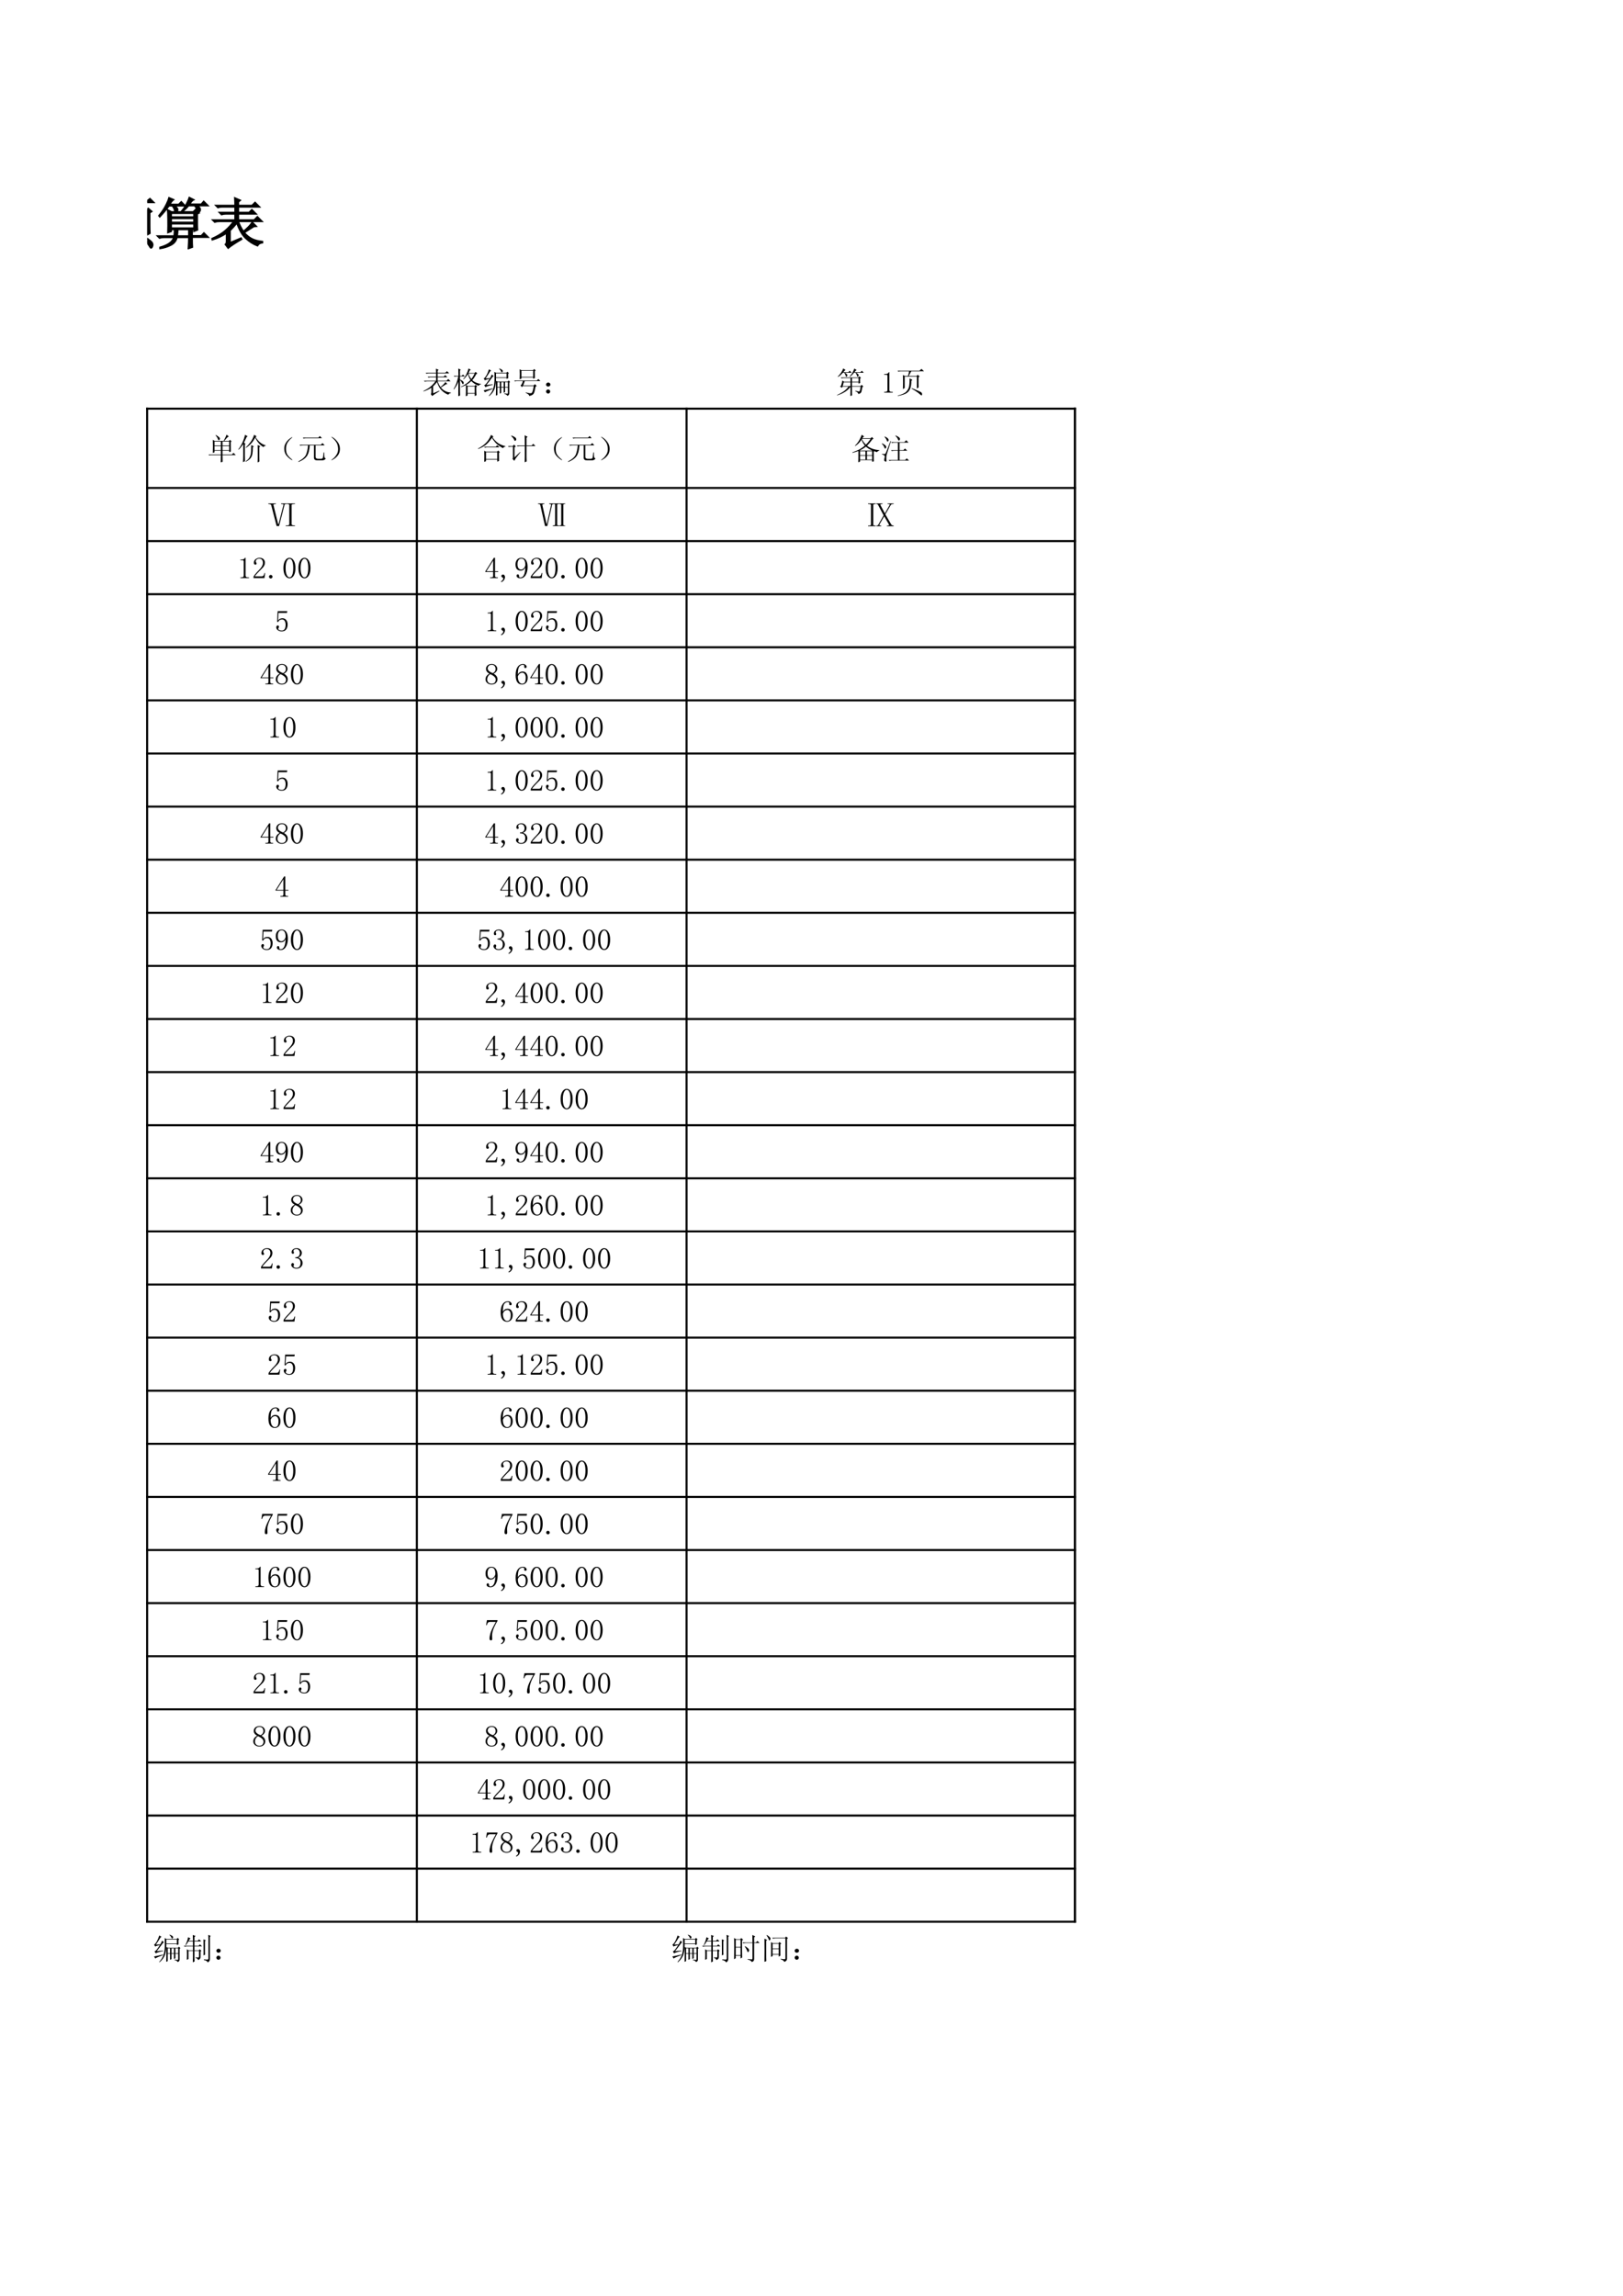 <?xml version="1.0" encoding="UTF-8"?>
<svg xmlns="http://www.w3.org/2000/svg" xmlns:xlink="http://www.w3.org/1999/xlink" width="595.304pt" height="841.89pt" viewBox="0 0 595.304 841.89" version="1.1">
<defs>
<g>
<symbol overflow="visible" id="glyph0-0">
<path style="stroke:none;" d=""/>
</symbol>
<symbol overflow="visible" id="glyph0-1">
<path style="stroke:none;" d="M 4.609 -15.953 C 4.398 -15.066 3.852 -13.75 2.969 -12 C 2.082 -10.25 1.43 -9.398 1.016 -9.453 L 1.875 -8.047 C 2.445 -8.461 2.969 -8.723 3.438 -8.828 C 3.906 -8.93 4.453 -9.035 5.078 -9.141 C 3.984 -7.316 3.238 -6.172 2.844 -5.703 C 2.457 -5.234 2.055 -5 1.641 -5 L 2.5 -3.516 C 3.488 -4.035 4.453 -4.383 5.391 -4.562 C 6.328 -4.75 7.031 -4.895 7.5 -5 L 7.5 -5.312 C 6.457 -5.207 4.922 -5.051 2.891 -4.844 C 4.453 -6.82 5.555 -8.359 6.203 -9.453 C 6.859 -10.555 7.422 -11.289 7.891 -11.656 L 6.562 -12.516 C 6.195 -11.316 5.781 -10.32 5.312 -9.531 L 2.109 -9.375 C 3.098 -10.844 3.863 -12.055 4.406 -13.016 C 4.957 -13.984 5.492 -14.625 6.016 -14.938 Z M 1.172 -1.406 L 1.953 -0.156 C 2.422 -0.57 3.125 -0.945 4.062 -1.281 C 5 -1.625 6.094 -1.977 7.344 -2.344 L 7.266 -2.656 C 4.816 -2.031 2.785 -1.613 1.172 -1.406 Z M 12.203 -16.109 C 12.828 -15.223 13.242 -14.492 13.453 -13.922 C 13.66 -13.348 13.93 -13.242 14.266 -13.609 C 14.609 -13.973 14.703 -14.363 14.547 -14.781 C 14.391 -15.195 13.66 -15.691 12.359 -16.266 Z M 16.031 -10.953 L 16.344 -10.797 C 16.863 -11.422 17.359 -11.863 17.828 -12.125 C 18.297 -12.383 18.738 -12.516 19.156 -12.516 L 18.062 -13.922 L 17.125 -13.141 L 9.766 -13.141 L 9.688 -14 L 9.375 -14 C 9.113 -12.906 8.801 -12.203 8.438 -11.891 C 8.07 -11.578 7.926 -11.25 8 -10.906 C 8.082 -10.57 8.289 -10.441 8.625 -10.516 C 8.969 -10.598 9.227 -10.805 9.406 -11.141 C 9.594 -11.484 9.711 -12.02 9.766 -12.75 L 17.203 -12.75 Z M 9.297 -9.609 L 9.922 -8.984 C 10.398 -9.141 10.926 -9.219 11.5 -9.219 L 17.125 -9.219 L 15.875 -10.484 L 14.938 -9.609 Z M 7.734 -6.641 L 8.359 -6.016 C 8.828 -6.172 9.348 -6.25 9.922 -6.25 L 12.75 -6.25 L 12.75 -0.391 C 12.75 0.023 12.602 0.242 12.312 0.266 C 12.031 0.297 11.18 0.234 9.766 0.078 L 9.766 0.391 C 11.336 0.805 12.098 1.352 12.047 2.031 C 12.828 1.875 13.332 1.625 13.562 1.281 C 13.801 0.945 13.922 0.492 13.922 -0.078 L 13.922 -6.25 L 19.156 -6.25 L 17.828 -7.578 L 16.812 -6.641 Z M 15.016 -4.609 L 14.859 -4.375 C 16.266 -2.863 17.16 -1.664 17.547 -0.781 C 17.941 0.102 18.297 0.312 18.609 -0.156 C 18.922 -0.625 18.945 -1.156 18.688 -1.75 C 18.426 -2.352 17.203 -3.305 15.016 -4.609 Z M 9.922 -5.078 C 9.086 -2.941 7.707 -0.938 5.781 0.938 L 6.016 1.094 C 7.473 -0.051 8.617 -1.145 9.453 -2.188 C 10.297 -3.227 10.926 -3.828 11.344 -3.984 Z M 9.922 -5.078 "/>
</symbol>
<symbol overflow="visible" id="glyph0-2">
<path style="stroke:none;" d="M 11.188 -15.172 L 9.531 -16.266 C 8.645 -14.078 7.484 -12.273 6.047 -10.859 C 4.617 -9.453 2.891 -8.227 0.859 -7.188 L 0.938 -6.875 C 2.812 -7.551 4.461 -8.438 5.891 -9.531 C 7.328 -10.633 8.754 -12.254 10.172 -14.391 C 10.535 -13.555 11.273 -12.5 12.391 -11.219 C 13.516 -9.938 15.223 -8.672 17.516 -7.422 C 17.828 -7.992 18.375 -8.359 19.156 -8.516 L 19.156 -8.75 C 16.758 -9.32 14.867 -10.195 13.484 -11.375 C 12.109 -12.551 11.109 -13.688 10.484 -14.781 Z M 4.844 -8.359 L 5.469 -7.734 C 5.988 -7.891 6.535 -7.969 7.109 -7.969 L 15.094 -7.969 L 13.688 -9.375 L 12.672 -8.359 Z M 6.172 -4.688 L 13.688 -4.688 L 13.688 -0.234 L 6.172 -0.234 Z M 14.781 -4.219 L 15.406 -4.766 L 14.312 -5.859 L 13.531 -5.078 L 6.172 -5.078 L 5 -5.703 C 5.051 -4.453 5.078 -3.227 5.078 -2.031 C 5.078 -0.832 5.051 0.414 5 1.719 L 6.172 1.25 L 6.172 0.156 L 13.688 0.156 L 13.688 1.562 L 14.859 1.094 C 14.805 -0.102 14.781 -1.875 14.781 -4.219 Z M 14.781 -4.219 "/>
</symbol>
<symbol overflow="visible" id="glyph0-3">
<path style="stroke:none;" d="M 10.719 -8.438 L 7.031 -8.438 L 6.797 -8.828 C 7.473 -9.984 8.098 -11.082 8.672 -12.125 L 19 -12.125 L 17.594 -13.531 L 16.578 -12.516 L 8.828 -12.516 L 10.016 -14.703 L 10.797 -15.094 L 8.906 -16.266 C 8.695 -15.223 8.254 -13.973 7.578 -12.516 L 1.25 -12.516 L 1.875 -11.891 L 2.578 -12.125 L 7.422 -12.125 C 7.109 -11.395 6.469 -10.242 5.5 -8.672 C 4.539 -7.109 2.969 -5.336 0.781 -3.359 L 0.938 -3.125 C 2.863 -4.426 4.555 -5.988 6.016 -7.812 C 6.016 -4.164 5.988 -1.508 5.938 0.156 L 7.109 -0.312 L 7.109 -8.047 L 10.719 -8.047 L 10.719 -3.125 C 10.719 -1.508 10.691 0.258 10.641 2.188 L 11.891 1.641 C 11.836 0.648 11.812 -0.441 11.812 -1.641 L 11.812 -8.047 L 15.641 -8.047 L 15.641 -2.109 C 15.641 -1.691 15.441 -1.484 15.047 -1.484 C 14.66 -1.484 14 -1.562 13.062 -1.719 L 13.062 -1.406 C 14.207 -0.988 14.859 -0.441 15.016 0.234 C 15.641 0.023 16.082 -0.207 16.344 -0.469 C 16.602 -0.727 16.734 -1.117 16.734 -1.641 L 16.734 -7.656 L 17.281 -8.203 L 16.266 -9.219 L 15.484 -8.438 L 11.812 -8.438 L 11.812 -9.922 L 12.438 -10.484 L 10.641 -11.266 C 10.691 -10.43 10.719 -9.488 10.719 -8.438 Z M 10.719 -8.438 "/>
</symbol>
<symbol overflow="visible" id="glyph0-4">
<path style="stroke:none;" d="M 12.203 -10.562 L 18.141 -11.031 L 16.812 -12.359 L 15.719 -11.266 L 12.203 -10.953 C 12.148 -12.516 12.125 -13.844 12.125 -14.938 L 12.75 -15.484 L 10.875 -16.344 C 11.031 -14.414 11.109 -12.594 11.109 -10.875 L 7.969 -10.641 L 8.672 -10.016 L 9.062 -10.328 L 11.109 -10.484 C 11.16 -9.223 11.211 -8.227 11.266 -7.5 L 6.953 -7.109 L 7.656 -6.406 L 7.969 -6.719 L 11.266 -7.109 C 11.473 -5.234 11.812 -3.75 12.281 -2.656 C 10.445 -1.039 8.438 0.129 6.25 0.859 L 6.328 1.172 C 7.836 0.754 9.078 0.336 10.047 -0.078 C 11.016 -0.492 11.941 -1.016 12.828 -1.641 C 13.816 -0.336 14.867 0.598 15.984 1.172 C 17.109 1.742 17.828 2.039 18.141 2.062 C 18.453 2.094 18.531 1.875 18.375 1.406 C 18.219 0.938 18.148 0.414 18.172 -0.156 C 18.203 -0.727 18.27 -1.613 18.375 -2.812 L 18.062 -2.812 C 17.75 -1.664 17.523 -0.844 17.391 -0.344 C 17.266 0.145 16.848 0.25 16.141 -0.031 C 15.441 -0.32 14.625 -1.117 13.688 -2.422 C 14.676 -3.305 15.391 -3.969 15.828 -4.406 C 16.273 -4.852 16.734 -5.102 17.203 -5.156 L 15.641 -6.484 C 15.172 -5.492 14.363 -4.477 13.219 -3.438 C 12.801 -4.531 12.516 -5.805 12.359 -7.266 L 18.609 -7.734 L 17.047 -9.062 L 16.031 -7.969 L 12.359 -7.656 C 12.254 -8.75 12.203 -9.719 12.203 -10.562 Z M 13.375 -14.938 C 14.207 -14.156 14.766 -13.488 15.047 -12.938 C 15.336 -12.395 15.625 -12.289 15.906 -12.625 C 16.195 -12.969 16.266 -13.359 16.109 -13.797 C 15.953 -14.242 15.066 -14.703 13.453 -15.172 Z M 4.688 -15.875 C 4.531 -15.195 4.008 -13.941 3.125 -12.109 C 2.238 -10.285 1.535 -9.398 1.016 -9.453 L 1.875 -8.125 C 2.289 -8.488 2.848 -8.758 3.547 -8.938 C 4.254 -9.125 4.922 -9.27 5.547 -9.375 C 4.922 -8.438 4.219 -7.5 3.438 -6.562 C 2.656 -5.625 1.977 -5.078 1.406 -4.922 L 2.578 -3.281 C 3.098 -3.75 3.785 -4.125 4.641 -4.406 C 5.504 -4.695 6.641 -5 8.047 -5.312 L 8.047 -5.625 C 5.492 -5.207 3.75 -4.945 2.812 -4.844 C 4.426 -6.664 5.676 -8.176 6.562 -9.375 C 7.445 -10.582 8.098 -11.266 8.516 -11.422 L 7.188 -12.516 C 6.875 -11.68 6.43 -10.766 5.859 -9.766 L 2.422 -9.453 C 3.516 -11.129 4.305 -12.422 4.797 -13.328 C 5.297 -14.242 5.754 -14.805 6.172 -15.016 Z M 1.016 -1.172 L 1.641 0.234 C 1.898 0.023 2.578 -0.258 3.672 -0.625 C 4.766 -0.988 6.484 -1.484 8.828 -2.109 L 8.828 -2.422 C 6.848 -2.055 5.426 -1.797 4.562 -1.641 C 3.707 -1.484 2.523 -1.328 1.016 -1.172 Z M 1.016 -1.172 "/>
</symbol>
<symbol overflow="visible" id="glyph0-5">
<path style="stroke:none;" d="M 1.094 -15.016 L 1.719 -14.391 C 2.188 -14.547 2.707 -14.625 3.281 -14.625 L 6.719 -14.625 L 5.078 -11.734 C 4.609 -12.098 3.984 -12.488 3.203 -12.906 L 3.047 -12.672 C 4.086 -11.578 4.723 -10.738 4.953 -10.156 C 5.191 -9.582 5.441 -9.426 5.703 -9.688 C 5.961 -9.957 6.078 -10.25 6.047 -10.562 C 6.023 -10.875 5.805 -11.188 5.391 -11.5 C 6.172 -12.539 6.781 -13.297 7.219 -13.766 C 7.664 -14.234 8.125 -14.441 8.594 -14.391 L 7.344 -15.719 L 6.719 -15.016 Z M 2.109 -0.391 L 2.109 -0.078 C 3.516 0.441 4.164 0.961 4.062 1.484 C 4.633 1.273 5.051 1.039 5.312 0.781 C 5.57 0.52 5.703 0.18 5.703 -0.234 L 5.703 -8.984 L 7.812 -8.984 L 6.719 -6.562 L 6.953 -6.484 C 7.992 -7.785 8.617 -8.5 8.828 -8.625 C 9.035 -8.758 9.32 -8.828 9.688 -8.828 L 8.359 -10.172 L 7.734 -9.375 L 0.781 -9.375 L 1.406 -8.75 C 1.875 -8.906 2.395 -8.984 2.969 -8.984 L 4.688 -8.984 L 4.688 -0.781 C 4.688 -0.258 4.488 -0.008 4.094 -0.031 C 3.707 -0.062 3.047 -0.18 2.109 -0.391 Z M 10.172 -2.5 L 11.266 -3.203 L 11.266 -11.266 L 16.734 -11.266 L 16.734 -2.812 L 17.828 -3.438 C 17.773 -4.375 17.75 -5.285 17.75 -6.172 L 17.75 -10.953 L 18.453 -11.422 L 17.281 -12.438 L 16.578 -11.656 L 13.141 -11.656 C 13.766 -13.164 14.234 -14.207 14.547 -14.781 L 19.156 -14.781 L 17.906 -16.031 L 16.812 -15.172 L 8.828 -15.172 L 9.453 -14.547 C 9.93 -14.703 10.457 -14.781 11.031 -14.781 L 13.141 -14.781 C 13.086 -14.156 12.93 -13.113 12.672 -11.656 L 11.344 -11.656 L 10.172 -12.281 C 10.223 -10.707 10.25 -9.02 10.25 -7.219 C 10.25 -5.426 10.223 -3.852 10.172 -2.5 Z M 15.25 -8.828 L 13.453 -9.844 C 13.504 -8.07 13.461 -6.406 13.328 -4.844 C 13.203 -3.281 12.785 -2.039 12.078 -1.125 C 11.379 -0.219 9.879 0.727 7.578 1.719 L 7.812 1.953 C 9.75 1.223 11.172 0.535 12.078 -0.109 C 12.992 -0.766 13.633 -1.664 14 -2.812 C 14.363 -3.957 14.547 -5.781 14.547 -8.281 Z M 14.625 -2.969 L 14.469 -2.734 C 15.77 -1.379 16.629 -0.406 17.047 0.188 C 17.461 0.789 17.785 1.285 18.016 1.672 C 18.254 2.066 18.488 1.988 18.719 1.438 C 18.957 0.895 18.895 0.391 18.531 -0.078 C 18.164 -0.547 16.863 -1.508 14.625 -2.969 Z M 14.625 -2.969 "/>
</symbol>
<symbol overflow="visible" id="glyph0-6">
<path style="stroke:none;" d="M 8.047 -4.844 L 12.203 -4.844 L 12.203 -2.344 L 7.812 -2.344 C 7.914 -3.125 7.992 -3.957 8.047 -4.844 Z M 15.172 -6.484 L 15.172 -10.562 L 15.797 -10.875 L 14.625 -12.047 L 13.766 -11.188 L 5.781 -11.188 L 4.453 -11.891 C 4.504 -11.473 4.539 -10.414 4.562 -8.719 C 4.594 -7.02 4.582 -5.363 4.531 -3.75 L 5.625 -4.141 L 5.625 -4.844 L 6.953 -4.844 C 6.953 -3.906 6.898 -3.07 6.797 -2.344 L 0.781 -2.344 L 1.406 -1.719 C 1.875 -1.875 2.395 -1.953 2.969 -1.953 L 6.719 -1.953 C 6.457 -1.066 5.91 -0.328 5.078 0.266 C 4.242 0.867 3.098 1.379 1.641 1.797 L 1.641 2.109 C 3.047 1.898 4.348 1.484 5.547 0.859 C 6.742 0.234 7.473 -0.703 7.734 -1.953 L 12.203 -1.953 C 12.203 -0.859 12.148 0.492 12.047 2.109 L 13.375 1.641 C 13.32 1.016 13.297 -0.207 13.297 -2.031 L 19.078 -2.031 L 17.672 -3.438 L 16.734 -2.422 L 13.297 -2.422 L 13.297 -4.844 L 14.078 -4.844 L 14.078 -4.219 L 15.25 -4.688 C 15.195 -5.469 15.172 -6.066 15.172 -6.484 Z M 5.625 -10.797 L 14.078 -10.797 L 14.078 -9.297 L 5.625 -9.297 Z M 5.625 -8.906 L 14.078 -8.906 L 14.078 -7.344 L 5.625 -7.344 Z M 5.625 -6.953 L 14.078 -6.953 L 14.078 -5.234 L 5.625 -5.234 Z M 4.922 -16.344 C 4.766 -15.77 4.453 -15 3.984 -14.031 C 3.516 -13.07 3.055 -12.281 2.609 -11.656 C 2.172 -11.031 1.719 -10.426 1.25 -9.844 L 1.484 -9.531 C 2.266 -10.375 2.898 -11.094 3.391 -11.688 C 3.891 -12.289 4.375 -12.906 4.844 -13.531 L 6.094 -13.531 C 6.25 -13.375 6.391 -13.191 6.516 -12.984 C 6.648 -12.773 6.77 -12.516 6.875 -12.203 C 6.977 -11.891 7.055 -11.641 7.109 -11.453 C 7.16 -11.273 7.273 -11.211 7.453 -11.266 C 7.641 -11.316 7.785 -11.43 7.891 -11.609 C 7.992 -11.797 8.02 -12.02 7.969 -12.281 C 7.914 -12.539 7.5 -12.957 6.719 -13.531 L 10.641 -13.531 L 9.375 -14.859 L 8.438 -13.922 L 5 -13.922 C 5.312 -14.391 5.555 -14.754 5.734 -15.016 C 5.922 -15.273 6.145 -15.508 6.406 -15.719 Z M 12.359 -16.422 C 12.254 -16.055 11.953 -15.363 11.453 -14.344 C 10.961 -13.332 10.375 -12.438 9.688 -11.656 L 9.922 -11.5 C 10.297 -11.812 10.648 -12.133 10.984 -12.469 C 11.328 -12.812 11.68 -13.191 12.047 -13.609 L 14.234 -13.609 C 14.547 -13.297 14.766 -13.02 14.891 -12.781 C 15.023 -12.551 15.117 -12.359 15.172 -12.203 C 15.223 -12.047 15.301 -11.82 15.406 -11.531 C 15.508 -11.25 15.648 -11.16 15.828 -11.266 C 16.016 -11.367 16.145 -11.508 16.219 -11.688 C 16.301 -11.875 16.301 -12.133 16.219 -12.469 C 16.145 -12.812 15.664 -13.191 14.781 -13.609 L 19 -13.609 L 17.594 -15.016 L 16.734 -14 L 12.281 -14 C 12.488 -14.312 12.734 -14.648 13.016 -15.016 C 13.305 -15.379 13.555 -15.613 13.766 -15.719 Z M 12.359 -16.422 "/>
</symbol>
<symbol overflow="visible" id="glyph0-7">
<path style="stroke:none;" d="M 7.188 0.156 L 7.188 -4.453 C 8.176 -5.391 9.035 -6.352 9.766 -7.344 C 10.609 -4.789 11.691 -2.891 13.016 -1.641 C 14.348 -0.391 15.77 0.52 17.281 1.094 C 17.645 0.469 18.242 0.102 19.078 0 L 19.078 -0.312 C 17.516 -0.469 16.211 -0.816 15.172 -1.359 C 14.129 -1.91 13.191 -2.68 12.359 -3.672 C 13.398 -4.348 14.598 -5.102 15.953 -5.938 L 16.734 -6.016 L 15.406 -7.344 C 14.727 -6.301 13.633 -5.18 12.125 -3.984 C 11.344 -5.129 10.691 -6.406 10.172 -7.812 L 18.844 -7.812 L 17.281 -9.375 L 16.109 -8.203 L 10.25 -8.203 L 10.25 -10.562 L 16.656 -10.562 L 15.25 -11.969 L 14.234 -10.953 L 10.25 -10.953 L 10.25 -13.141 L 17.906 -13.141 L 16.422 -14.625 L 15.328 -13.531 L 10.25 -13.531 L 10.25 -14.938 L 10.875 -15.484 L 9.062 -16.266 C 9.113 -15.43 9.141 -14.52 9.141 -13.531 L 2.188 -13.531 L 2.812 -12.906 C 3.281 -13.062 3.801 -13.141 4.375 -13.141 L 9.141 -13.141 L 9.141 -10.953 L 3.516 -10.953 L 4.141 -10.328 C 4.609 -10.484 5.129 -10.562 5.703 -10.562 L 9.141 -10.562 L 9.141 -8.203 L 1.016 -8.203 L 1.641 -7.578 C 2.109 -7.734 2.629 -7.812 3.203 -7.812 L 8.672 -7.812 C 7.734 -6.457 6.641 -5.258 5.391 -4.219 C 4.141 -3.176 2.578 -2.238 0.703 -1.406 L 0.781 -1.094 C 2.812 -1.719 4.555 -2.551 6.016 -3.594 L 6.016 -0.547 C 6.016 0.078 5.883 0.492 5.625 0.703 L 6.562 1.953 C 7.5 1.172 9.117 0.102 11.422 -1.25 L 11.266 -1.562 Z M 7.188 0.156 "/>
</symbol>
<symbol overflow="visible" id="glyph1-0">
<path style="stroke:none;" d=""/>
</symbol>
<symbol overflow="visible" id="glyph1-1">
<path style="stroke:none;" d="M 3.953 0.094 L 3.953 -2.453 C 4.492 -2.961 4.969 -3.492 5.375 -4.047 C 5.832 -2.641 6.426 -1.594 7.156 -0.906 C 7.883 -0.219 8.664 0.285 9.5 0.609 C 9.695 0.266 10.023 0.062 10.484 0 L 10.484 -0.172 C 9.629 -0.254 8.914 -0.445 8.344 -0.75 C 7.77 -1.051 7.254 -1.473 6.797 -2.016 C 7.367 -2.391 8.023 -2.805 8.766 -3.266 L 9.203 -3.312 L 8.469 -4.047 C 8.094 -3.473 7.488 -2.852 6.656 -2.188 C 6.227 -2.82 5.875 -3.523 5.594 -4.297 L 10.359 -4.297 L 9.5 -5.156 L 8.859 -4.516 L 5.625 -4.516 L 5.625 -5.797 L 9.156 -5.797 L 8.375 -6.578 L 7.828 -6.016 L 5.625 -6.016 L 5.625 -7.219 L 9.844 -7.219 L 9.031 -8.031 L 8.422 -7.438 L 5.625 -7.438 L 5.625 -8.203 L 5.969 -8.516 L 4.984 -8.938 C 5.016 -8.477 5.031 -7.977 5.031 -7.438 L 1.203 -7.438 L 1.547 -7.094 C 1.805 -7.176 2.094 -7.219 2.406 -7.219 L 5.031 -7.219 L 5.031 -6.016 L 1.938 -6.016 L 2.281 -5.672 C 2.539 -5.754 2.828 -5.797 3.141 -5.797 L 5.031 -5.797 L 5.031 -4.516 L 0.562 -4.516 L 0.906 -4.172 C 1.164 -4.254 1.453 -4.297 1.766 -4.297 L 4.766 -4.297 C 4.254 -3.555 3.656 -2.898 2.969 -2.328 C 2.281 -1.754 1.422 -1.238 0.391 -0.781 L 0.438 -0.609 C 1.551 -0.953 2.508 -1.41 3.312 -1.984 L 3.312 -0.297 C 3.312 0.047 3.238 0.273 3.094 0.391 L 3.609 1.078 C 4.129 0.648 5.02 0.062 6.281 -0.688 L 6.188 -0.859 Z M 3.953 0.094 "/>
</symbol>
<symbol overflow="visible" id="glyph1-2">
<path style="stroke:none;" d="M 5.594 -2.406 L 8.203 -2.406 L 8.203 0 L 5.594 0 Z M 8.766 -2.188 L 9.109 -2.453 L 8.547 -3.016 L 8.172 -2.625 L 5.594 -2.625 L 5.078 -2.969 C 5.785 -3.395 6.414 -3.867 6.969 -4.391 C 7.676 -3.641 8.578 -3.066 9.672 -2.672 C 9.836 -3.016 10.125 -3.188 10.531 -3.188 L 10.531 -3.312 C 9.07 -3.57 8 -4.047 7.312 -4.734 C 7.82 -5.305 8.32 -6.051 8.812 -6.969 L 9.156 -7.172 L 8.547 -7.781 L 8.172 -7.344 L 5.938 -7.344 C 6.102 -7.719 6.258 -8.035 6.406 -8.297 L 6.75 -8.516 L 5.969 -9.031 C 5.488 -7.395 4.832 -6.086 4 -5.109 L 4.078 -4.984 C 4.711 -5.555 5.258 -6.219 5.719 -6.969 C 5.914 -6.164 6.227 -5.43 6.656 -4.766 C 5.602 -3.68 4.445 -2.879 3.188 -2.359 L 3.219 -2.188 C 3.883 -2.414 4.473 -2.66 4.984 -2.922 C 5.016 -1.148 5 0.207 4.938 1.156 L 5.594 0.906 L 5.594 0.219 L 8.203 0.219 L 8.203 1.078 L 8.859 0.812 C 8.797 -0.039 8.766 -1.039 8.766 -2.188 Z M 5.891 -7.141 L 8.172 -7.141 C 7.828 -6.391 7.426 -5.727 6.969 -5.156 C 6.508 -5.727 6.148 -6.391 5.891 -7.141 Z M 2.797 -1.25 L 2.797 -4.766 C 3.109 -4.484 3.363 -4.113 3.562 -3.656 C 3.77 -3.195 3.941 -3.109 4.078 -3.391 C 4.223 -3.68 4.195 -3.945 4 -4.188 C 3.801 -4.438 3.398 -4.703 2.797 -4.984 L 2.797 -6.109 L 4.594 -6.109 L 3.906 -6.797 L 3.438 -6.312 L 2.797 -6.312 L 2.797 -8.25 L 3.094 -8.547 L 2.188 -8.984 C 2.219 -7.984 2.234 -7.094 2.234 -6.312 L 0.516 -6.312 L 0.859 -5.969 L 1.25 -6.109 L 2.188 -6.109 C 1.82 -4.242 1.238 -2.68 0.438 -1.422 L 0.562 -1.328 C 1.219 -2.078 1.773 -3.039 2.234 -4.219 C 2.234 -2.32 2.219 -0.531 2.188 1.156 L 2.844 0.906 C 2.812 -0.125 2.797 -0.844 2.797 -1.25 Z M 2.797 -1.25 "/>
</symbol>
<symbol overflow="visible" id="glyph1-3">
<path style="stroke:none;" d="M 5.031 -7.219 L 8.891 -7.219 L 8.891 -5.797 L 5.031 -5.797 Z M 5.547 -4 L 6.406 -4 L 6.406 -2.188 L 5.547 -2.188 Z M 6.922 -4 L 7.828 -4 L 7.828 -2.188 L 6.922 -2.188 Z M 8.344 -4 L 9.375 -4 L 9.375 -2.188 L 8.344 -2.188 Z M 6.234 -9.031 L 6.188 -8.891 C 6.531 -8.578 6.766 -8.25 6.891 -7.906 C 7.023 -7.562 7.176 -7.484 7.344 -7.672 C 7.52 -7.859 7.562 -8.055 7.469 -8.266 C 7.383 -8.484 6.973 -8.738 6.234 -9.031 Z M 2.406 0.984 L 2.531 1.125 C 3.594 0.227 4.281 -0.758 4.594 -1.844 C 4.914 -2.938 5.062 -4.188 5.031 -5.594 L 8.891 -5.594 L 8.891 -5.203 L 9.5 -5.453 C 9.469 -5.711 9.453 -6.227 9.453 -7 L 9.75 -7.266 L 9.203 -7.828 L 8.812 -7.438 L 5.031 -7.438 L 4.422 -7.781 C 4.453 -7.352 4.469 -6.477 4.469 -5.156 C 4.469 -3.844 4.332 -2.719 4.062 -1.781 C 3.789 -0.852 3.238 0.066 2.406 0.984 Z M 8.031 0.125 L 8.031 0.297 C 8.602 0.41 8.992 0.656 9.203 1.031 C 9.516 0.883 9.707 0.738 9.781 0.594 C 9.852 0.457 9.891 0.273 9.891 0.047 L 9.891 -3.828 L 10.188 -4.078 L 9.672 -4.594 L 9.281 -4.219 L 5.594 -4.219 L 5.031 -4.469 L 5.031 -1.156 C 5.031 -0.531 5.016 0.172 4.984 0.953 L 5.547 0.688 L 5.547 -1.984 L 6.406 -1.984 L 6.406 0.219 L 6.922 -0.047 L 6.922 -1.984 L 7.828 -1.984 L 7.828 -0.094 L 8.344 -0.344 L 8.344 -1.984 L 9.375 -1.984 L 9.375 -0.047 C 9.375 0.129 9.32 0.223 9.219 0.234 C 9.113 0.254 8.719 0.219 8.031 0.125 Z M 0.516 -1.031 L 0.953 -0.266 C 1.266 -0.516 2.238 -0.941 3.875 -1.547 L 3.828 -1.719 C 2.078 -1.32 0.973 -1.094 0.516 -1.031 Z M 1.203 -5.375 C 1.773 -6.207 2.348 -7.094 2.922 -8.031 L 3.266 -8.203 L 2.453 -8.719 C 2.16 -7.801 1.82 -7.02 1.438 -6.375 C 1.051 -5.738 0.742 -5.406 0.516 -5.375 L 0.953 -4.641 C 1.18 -4.836 1.754 -5.023 2.672 -5.203 C 2.004 -4.172 1.551 -3.531 1.312 -3.281 C 1.07 -3.039 0.863 -2.906 0.688 -2.875 L 1.156 -2.156 C 1.477 -2.406 2.367 -2.691 3.828 -3.016 L 3.828 -3.188 L 1.5 -2.969 C 2.188 -3.801 2.977 -4.832 3.875 -6.062 L 4.172 -6.234 L 3.438 -6.797 C 3.27 -6.273 3.07 -5.828 2.844 -5.453 Z M 1.203 -5.375 "/>
</symbol>
<symbol overflow="visible" id="glyph1-4">
<path style="stroke:none;" d="M 8.25 -8 L 8.594 -8.297 L 8 -8.812 L 7.609 -8.375 L 3.359 -8.375 L 2.703 -8.719 C 2.734 -8.145 2.75 -7.535 2.75 -6.891 C 2.75 -6.254 2.734 -5.648 2.703 -5.078 L 3.359 -5.281 L 3.359 -5.719 L 7.656 -5.719 L 7.656 -5.25 L 8.297 -5.5 C 8.266 -5.875 8.25 -6.707 8.25 -8 Z M 3.359 -8.172 L 7.656 -8.172 L 7.656 -5.938 L 3.359 -5.938 Z M 8.516 -2.328 L 8.938 -2.625 L 8.297 -3.266 L 7.828 -2.797 L 4 -2.797 L 4.594 -4.391 L 10.312 -4.391 L 9.547 -5.156 L 8.984 -4.594 L 0.688 -4.594 L 1.031 -4.25 L 1.422 -4.391 L 3.875 -4.391 C 3.758 -3.953 3.633 -3.602 3.5 -3.344 C 3.375 -3.094 3.211 -2.91 3.016 -2.797 L 3.531 -2.188 L 3.906 -2.578 L 7.859 -2.578 C 7.629 -0.973 7.348 -0.109 7.016 0.016 C 6.691 0.148 6 0.055 4.938 -0.266 L 4.906 -0.094 C 5.727 0.258 6.172 0.648 6.234 1.078 C 6.691 0.961 7.02 0.852 7.219 0.75 C 7.414 0.656 7.613 0.488 7.812 0.25 C 8.02 0.02 8.254 -0.836 8.516 -2.328 Z M 8.516 -2.328 "/>
</symbol>
<symbol overflow="visible" id="glyph1-5">
<path style="stroke:none;" d="M 2.891 -0.531 C 2.879 -0.258 2.754 -0.055 2.516 0.078 C 2.273 0.223 2.031 0.223 1.781 0.078 C 1.539 -0.055 1.41 -0.266 1.391 -0.547 C 1.379 -0.836 1.508 -1.055 1.781 -1.203 C 2.051 -1.348 2.305 -1.344 2.547 -1.188 C 2.797 -1.031 2.91 -0.812 2.891 -0.531 Z M 2.969 -3.109 C 2.969 -2.816 2.816 -2.602 2.516 -2.469 C 2.211 -2.344 1.945 -2.359 1.719 -2.516 C 1.488 -2.672 1.379 -2.883 1.391 -3.156 C 1.41 -3.426 1.547 -3.625 1.797 -3.75 C 2.055 -3.883 2.316 -3.883 2.578 -3.75 C 2.836 -3.625 2.969 -3.41 2.969 -3.109 Z M 2.969 -3.109 "/>
</symbol>
<symbol overflow="visible" id="glyph1-6">
<path style="stroke:none;" d="M 2.75 -6.531 L 5.078 -6.531 L 5.078 -5.078 L 2.75 -5.078 Z M 5.672 -6.531 L 8.125 -6.531 L 8.125 -5.078 L 5.672 -5.078 Z M 2.75 -4.859 L 5.078 -4.859 L 5.078 -3.359 L 2.75 -3.359 Z M 5.672 -4.859 L 8.125 -4.859 L 8.125 -3.359 L 5.672 -3.359 Z M 3.141 -8.812 C 3.535 -8.352 3.812 -7.898 3.969 -7.453 C 4.133 -7.016 4.297 -6.875 4.453 -7.031 C 4.609 -7.188 4.691 -7.363 4.703 -7.562 C 4.723 -7.758 4.582 -7.977 4.281 -8.219 C 3.977 -8.469 3.625 -8.707 3.219 -8.938 Z M 5.672 -1.547 L 10.531 -1.547 L 9.719 -2.359 L 9.109 -1.766 L 5.672 -1.766 L 5.672 -3.141 L 8.125 -3.141 L 8.125 -2.625 L 8.719 -2.844 C 8.695 -3.414 8.688 -4.57 8.688 -6.312 L 8.984 -6.578 L 8.422 -7.141 L 8.031 -6.75 L 6.312 -6.75 C 6.656 -7.176 6.961 -7.531 7.234 -7.812 C 7.516 -8.102 7.77 -8.289 8 -8.375 L 7.141 -9.031 C 7.047 -8.707 6.891 -8.32 6.672 -7.875 C 6.461 -7.438 6.258 -7.062 6.062 -6.75 L 2.797 -6.75 L 2.109 -7.141 C 2.141 -6.336 2.156 -5.535 2.156 -4.734 C 2.156 -3.93 2.141 -3.129 2.109 -2.328 L 2.75 -2.578 L 2.75 -3.141 L 5.078 -3.141 L 5.078 -1.766 L 0.516 -1.766 L 0.859 -1.422 L 1.25 -1.547 L 5.078 -1.547 C 5.078 -0.773 5.062 0.113 5.031 1.125 L 5.719 0.906 C 5.688 0.477 5.672 -0.336 5.672 -1.547 Z M 5.672 -1.547 "/>
</symbol>
<symbol overflow="visible" id="glyph1-7">
<path style="stroke:none;" d="M 7.172 -8.422 L 6.281 -8.984 C 5.957 -7.984 5.535 -7.125 5.016 -6.406 C 4.504 -5.688 3.895 -4.984 3.188 -4.297 L 3.266 -4.172 C 3.922 -4.598 4.531 -5.102 5.094 -5.688 C 5.656 -6.281 6.176 -7.035 6.656 -7.953 C 7.457 -6.316 8.477 -5.156 9.719 -4.469 C 9.852 -4.758 10.125 -4.93 10.531 -4.984 L 10.531 -5.109 C 9.781 -5.316 9.113 -5.656 8.531 -6.125 C 7.945 -6.594 7.367 -7.258 6.797 -8.125 Z M 5.797 -4.422 L 6.188 -4.734 L 5.203 -5.203 C 5.203 -3.367 5.133 -2.207 5 -1.719 C 4.875 -1.227 4.68 -0.797 4.422 -0.422 C 4.172 -0.055 3.742 0.344 3.141 0.781 L 3.219 0.906 C 4.02 0.477 4.594 0.051 4.938 -0.375 C 5.281 -0.812 5.508 -1.32 5.625 -1.906 C 5.738 -2.5 5.797 -3.336 5.797 -4.422 Z M 7.562 1.156 L 8.203 0.812 C 8.18 0.188 8.172 -0.398 8.172 -0.953 L 8.172 -4.422 L 8.547 -4.766 L 7.562 -5.25 C 7.594 -4.676 7.609 -4.055 7.609 -3.391 L 7.609 -0.734 C 7.609 -0.16 7.594 0.469 7.562 1.156 Z M 2.281 -5.625 L 2.281 -1.375 C 2.281 -0.656 2.25 0.145 2.188 1.031 L 2.922 0.688 C 2.891 0.051 2.875 -0.648 2.875 -1.422 L 2.875 -5.453 L 3.141 -5.719 L 2.531 -6.062 C 3.02 -7.125 3.352 -7.828 3.531 -8.172 L 3.906 -8.422 L 2.969 -8.984 C 2.707 -8.004 2.43 -7.176 2.141 -6.5 C 1.859 -5.832 1.57 -5.27 1.281 -4.812 C 1 -4.352 0.727 -3.969 0.469 -3.656 L 0.609 -3.531 C 1.066 -3.926 1.625 -4.625 2.281 -5.625 Z M 2.281 -5.625 "/>
</symbol>
<symbol overflow="visible" id="glyph1-8">
<path style="stroke:none;" d="M 9.312 0.297 C 9.258 0.359 8.988 0.223 8.5 -0.109 C 8.02 -0.441 7.555 -0.879 7.109 -1.422 C 6.672 -1.961 6.414 -2.676 6.344 -3.562 C 6.27 -4.457 6.445 -5.254 6.875 -5.953 C 7.301 -6.648 7.805 -7.207 8.391 -7.625 C 8.984 -8.039 9.285 -8.211 9.297 -8.141 C 9.316 -8.066 9.125 -7.863 8.719 -7.531 C 8.32 -7.207 7.93 -6.742 7.547 -6.141 C 7.16 -5.547 6.969 -4.773 6.969 -3.828 C 6.969 -2.879 7.148 -2.141 7.516 -1.609 C 7.891 -1.078 8.297 -0.641 8.734 -0.297 C 9.18 0.047 9.375 0.242 9.312 0.297 Z M 9.312 0.297 "/>
</symbol>
<symbol overflow="visible" id="glyph1-9">
<path style="stroke:none;" d="M 0.906 -5.328 L 1.25 -4.984 C 1.508 -5.066 1.797 -5.109 2.109 -5.109 L 4.047 -5.109 C 3.953 -3.848 3.727 -2.758 3.375 -1.844 C 3.02 -0.926 2.051 -0.039 0.469 0.812 L 0.562 0.984 C 1.969 0.41 2.969 -0.273 3.562 -1.078 C 4.164 -1.879 4.539 -3.223 4.688 -5.109 L 6.234 -5.109 L 6.234 -0.562 C 6.234 0.07 6.633 0.391 7.438 0.391 L 9.281 0.391 C 9.801 0.391 10.234 0.172 10.578 -0.266 C 10.254 -0.43 10.07 -0.648 10.031 -0.922 C 9.988 -1.191 9.969 -1.727 9.969 -2.531 L 9.75 -2.531 C 9.695 -1.82 9.633 -1.25 9.562 -0.812 C 9.488 -0.383 9.238 -0.172 8.812 -0.172 L 7.828 -0.172 C 7.16 -0.172 6.828 -0.414 6.828 -0.906 L 6.828 -5.109 L 10.141 -5.109 L 9.375 -5.938 L 8.688 -5.328 Z M 2.109 -7.953 L 2.453 -7.609 C 2.711 -7.691 3 -7.734 3.312 -7.734 L 9.156 -7.734 L 8.375 -8.547 L 7.828 -7.953 Z M 2.109 -7.953 "/>
</symbol>
<symbol overflow="visible" id="glyph1-10">
<path style="stroke:none;" d="M 2.469 -0.062 C 1.914 0.27 1.629 0.398 1.609 0.328 C 1.598 0.254 1.801 0.066 2.219 -0.234 C 2.633 -0.535 3.062 -1.02 3.5 -1.688 C 3.945 -2.363 4.141 -3.145 4.078 -4.031 C 4.023 -4.926 3.805 -5.664 3.422 -6.25 C 3.035 -6.844 2.633 -7.312 2.219 -7.656 C 1.801 -8 1.598 -8.203 1.609 -8.266 C 1.629 -8.336 1.898 -8.195 2.422 -7.844 C 2.953 -7.488 3.473 -6.957 3.984 -6.25 C 4.504 -5.551 4.758 -4.727 4.75 -3.781 C 4.738 -2.832 4.492 -2.055 4.016 -1.453 C 3.547 -0.859 3.031 -0.395 2.469 -0.062 Z M 2.469 -0.062 "/>
</symbol>
<symbol overflow="visible" id="glyph1-11">
<path style="stroke:none;" d="M 6.141 -8.344 L 5.25 -8.938 C 4.758 -7.738 4.117 -6.75 3.328 -5.969 C 2.547 -5.195 1.594 -4.523 0.469 -3.953 L 0.516 -3.781 C 1.547 -4.156 2.453 -4.641 3.234 -5.234 C 4.023 -5.836 4.812 -6.727 5.594 -7.906 C 5.789 -7.445 6.195 -6.863 6.812 -6.156 C 7.426 -5.457 8.363 -4.766 9.625 -4.078 C 9.801 -4.398 10.102 -4.602 10.531 -4.688 L 10.531 -4.812 C 9.207 -5.125 8.164 -5.602 7.406 -6.25 C 6.656 -6.895 6.109 -7.52 5.766 -8.125 Z M 2.672 -4.594 L 3.016 -4.25 C 3.297 -4.344 3.594 -4.391 3.906 -4.391 L 8.297 -4.391 L 7.516 -5.156 L 6.969 -4.594 Z M 3.391 -2.578 L 7.516 -2.578 L 7.516 -0.125 L 3.391 -0.125 Z M 8.125 -2.328 L 8.469 -2.625 L 7.859 -3.219 L 7.438 -2.797 L 3.391 -2.797 L 2.75 -3.141 C 2.781 -2.453 2.797 -1.773 2.797 -1.109 C 2.797 -0.453 2.781 0.234 2.75 0.953 L 3.391 0.688 L 3.391 0.094 L 7.516 0.094 L 7.516 0.859 L 8.172 0.609 C 8.141 -0.055 8.125 -1.035 8.125 -2.328 Z M 8.125 -2.328 "/>
</symbol>
<symbol overflow="visible" id="glyph1-12">
<path style="stroke:none;" d="M 1.641 -8.547 C 2.234 -7.973 2.586 -7.516 2.703 -7.172 C 2.816 -6.828 2.973 -6.707 3.172 -6.812 C 3.379 -6.914 3.484 -7.094 3.484 -7.344 C 3.484 -7.602 3.332 -7.848 3.031 -8.078 C 2.727 -8.305 2.289 -8.52 1.719 -8.719 Z M 2.844 -0.688 L 2.844 -4.422 L 3.359 -4.688 L 2.672 -5.375 L 2.188 -4.859 L 0.438 -4.859 L 0.781 -4.516 C 1.031 -4.598 1.316 -4.641 1.641 -4.641 L 2.281 -4.641 L 2.281 -0.984 C 2.281 -0.984 2.281 -0.891 2.281 -0.703 C 2.281 -0.523 2.223 -0.348 2.109 -0.172 L 2.75 0.562 C 2.977 0.156 3.172 -0.16 3.328 -0.391 C 3.484 -0.617 4.051 -1.348 5.031 -2.578 L 4.938 -2.703 Z M 6.625 -5.078 L 3.703 -5.078 L 4.047 -4.734 C 4.297 -4.816 4.582 -4.859 4.906 -4.859 L 6.625 -4.859 L 6.625 -1.031 C 6.625 -0.57 6.609 0.129 6.578 1.078 L 7.312 0.781 C 7.281 0.227 7.266 -0.301 7.266 -0.812 L 7.266 -4.859 L 10.531 -4.859 L 9.719 -5.672 L 9.156 -5.078 L 7.266 -5.078 L 7.266 -7.906 L 7.656 -8.25 L 6.578 -8.812 C 6.609 -8.238 6.625 -6.992 6.625 -5.078 Z M 6.625 -5.078 "/>
</symbol>
<symbol overflow="visible" id="glyph1-13">
<path style="stroke:none;" d="M 2.75 1.078 L 3.391 0.859 L 3.391 0.297 L 7.828 0.297 L 7.828 0.906 L 8.469 0.734 C 8.438 0.328 8.422 -0.102 8.422 -0.562 L 8.422 -2.797 L 8.594 -2.969 C 8.82 -2.883 9.164 -2.77 9.625 -2.625 C 9.801 -2.938 10.086 -3.133 10.484 -3.219 L 10.484 -3.359 C 9.68 -3.41 8.895 -3.555 8.125 -3.797 C 7.352 -4.047 6.625 -4.441 5.938 -4.984 C 6.508 -5.504 7.164 -6.281 7.906 -7.312 L 8.344 -7.562 L 7.734 -8.172 L 7.312 -7.734 L 4.25 -7.734 L 4.562 -8.172 L 4.906 -8.375 L 4 -8.984 C 3.82 -8.41 3.531 -7.766 3.125 -7.047 C 2.727 -6.328 2.203 -5.656 1.547 -5.031 L 1.594 -4.859 C 2.539 -5.43 3.312 -6.203 3.906 -7.172 C 4.25 -6.348 4.664 -5.633 5.156 -5.031 C 4.727 -4.625 4.172 -4.219 3.484 -3.812 C 2.797 -3.414 1.82 -2.988 0.562 -2.531 L 0.609 -2.359 C 1.41 -2.566 2.141 -2.797 2.797 -3.047 L 2.797 -0.641 C 2.797 -0.18 2.781 0.391 2.75 1.078 Z M 4.125 -7.516 L 7.266 -7.516 C 6.723 -6.66 6.148 -5.945 5.547 -5.375 C 4.973 -5.914 4.473 -6.586 4.047 -7.391 Z M 5.547 -4.641 C 6.203 -4.066 6.973 -3.594 7.859 -3.219 L 7.734 -3.188 L 3.438 -3.188 L 3.312 -3.266 C 4.113 -3.641 4.859 -4.098 5.547 -4.641 Z M 3.391 -2.969 L 5.375 -2.969 L 5.375 -1.5 L 3.391 -1.5 Z M 5.938 -2.969 L 7.828 -2.969 L 7.828 -1.5 L 5.938 -1.5 Z M 3.391 -1.297 L 5.375 -1.297 L 5.375 0.094 L 3.391 0.094 Z M 5.938 -1.297 L 7.828 -1.297 L 7.828 0.094 L 5.938 0.094 Z M 5.938 -1.297 "/>
</symbol>
<symbol overflow="visible" id="glyph1-14">
<path style="stroke:none;" d="M 5.453 -8.766 L 5.375 -8.594 C 5.832 -8.164 6.145 -7.723 6.312 -7.266 C 6.488 -6.805 6.68 -6.734 6.891 -7.047 C 7.109 -7.359 7.094 -7.645 6.844 -7.906 C 6.602 -8.164 6.141 -8.453 5.453 -8.766 Z M 3.781 -6.312 L 4.125 -5.969 C 4.383 -6.062 4.672 -6.109 4.984 -6.109 L 6.281 -6.109 L 6.281 -3.359 L 3.734 -3.359 L 4.078 -3.016 C 4.336 -3.098 4.625 -3.141 4.938 -3.141 L 6.281 -3.141 L 6.281 0.266 L 2.875 0.266 L 3.219 0.609 C 3.477 0.516 3.766 0.469 4.078 0.469 L 10.359 0.469 L 9.547 -0.344 L 8.938 0.266 L 6.875 0.266 L 6.875 -3.141 L 9.719 -3.141 L 8.891 -3.953 L 8.297 -3.359 L 6.875 -3.359 L 6.875 -6.109 L 10.188 -6.109 L 9.328 -7 L 8.641 -6.312 Z M 3.734 -6.656 L 3.562 -6.703 C 2.562 -4.016 1.984 -2.547 1.828 -2.297 C 1.672 -2.055 1.523 -1.926 1.391 -1.906 C 1.266 -1.895 0.945 -1.922 0.438 -1.984 L 0.438 -1.812 C 0.863 -1.695 1.16 -1.555 1.328 -1.391 C 1.504 -1.234 1.504 -0.859 1.328 -0.266 C 1.16 0.316 1.25 0.664 1.594 0.781 C 1.938 0.895 2.098 0.848 2.078 0.641 C 2.066 0.441 2.051 0.086 2.031 -0.422 C 2.02 -0.941 2.066 -1.379 2.172 -1.734 C 2.273 -2.098 2.797 -3.738 3.734 -6.656 Z M 0.469 -5.891 L 0.391 -5.766 C 0.879 -5.211 1.188 -4.742 1.312 -4.359 C 1.438 -3.973 1.578 -3.836 1.734 -3.953 C 1.898 -4.066 1.984 -4.285 1.984 -4.609 C 1.984 -4.941 1.477 -5.367 0.469 -5.891 Z M 1.469 -8.375 L 1.375 -8.25 C 1.801 -7.738 2.078 -7.285 2.203 -6.891 C 2.336 -6.504 2.5 -6.41 2.688 -6.609 C 2.875 -6.816 2.914 -7.062 2.812 -7.344 C 2.719 -7.633 2.27 -7.977 1.469 -8.375 Z M 1.469 -8.375 "/>
</symbol>
<symbol overflow="visible" id="glyph1-15">
<path style="stroke:none;" d="M 9.031 -7.484 L 9.031 -0.438 C 9.031 -0.145 9.441 0 10.266 0 L 10.266 0.219 L 6.828 0.219 L 6.828 0 C 7.723 0.031 8.172 -0.113 8.172 -0.438 L 8.172 -7.516 C 8.172 -7.742 7.883 -7.859 7.312 -7.859 L 7.312 -8.078 L 10.266 -8.078 L 10.266 -7.859 C 9.379 -7.859 8.969 -7.734 9.031 -7.484 Z M 7.266 -7.859 C 6.742 -7.859 6.473 -7.789 6.453 -7.656 L 4.422 0.219 L 3.531 0.219 L 1.547 -7.438 C 1.492 -7.695 1.133 -7.836 0.469 -7.859 L 0.469 -8.078 L 3.266 -8.078 L 3.266 -7.859 C 2.609 -7.859 2.305 -7.742 2.359 -7.516 L 4.078 -0.516 L 4.25 -0.516 L 6.062 -7.609 C 6.094 -7.754 5.789 -7.836 5.156 -7.859 L 5.156 -8.078 L 7.266 -8.078 Z M 7.266 -7.859 "/>
</symbol>
<symbol overflow="visible" id="glyph1-16">
<path style="stroke:none;" d="M 7.516 -7.516 L 7.516 -0.344 C 7.492 -0.082 7.723 0.031 8.203 0 L 8.203 0.219 L 5.891 0.219 L 5.891 0 C 6.492 0 6.781 -0.129 6.75 -0.391 L 6.75 -7.516 C 6.781 -7.773 6.594 -7.891 6.188 -7.859 L 6.188 -8.078 L 8.203 -8.078 L 8.203 -7.859 C 7.723 -7.891 7.492 -7.773 7.516 -7.516 Z M 9.75 -7.484 L 9.75 -0.344 C 9.727 -0.082 9.957 0.047 10.438 0.047 L 10.438 0.219 L 8.25 0.219 L 8.25 0 C 8.789 0 9.035 -0.129 8.984 -0.391 L 8.984 -7.484 C 9.016 -7.734 8.77 -7.859 8.25 -7.859 L 8.25 -8.078 L 10.438 -8.078 L 10.438 -7.859 C 9.957 -7.891 9.727 -7.766 9.75 -7.484 Z M 6.234 -7.859 C 5.859 -7.859 5.656 -7.742 5.625 -7.516 L 3.875 0.219 L 3.047 0.219 L 1.297 -7.516 C 1.266 -7.742 0.988 -7.859 0.469 -7.859 L 0.469 -8.078 L 2.797 -8.078 L 2.797 -7.859 C 2.273 -7.859 2.031 -7.742 2.062 -7.516 L 3.609 -0.516 L 3.703 -0.516 L 5.281 -7.516 C 5.312 -7.742 5.07 -7.859 4.562 -7.859 L 4.562 -8.078 L 6.234 -8.078 Z M 6.234 -7.859 "/>
</symbol>
<symbol overflow="visible" id="glyph1-17">
<path style="stroke:none;" d="M 5.672 0.047 L 5.672 0.266 L 3.906 0.266 L 3.906 0.047 C 4.25 0.047 4.477 -0.055 4.594 -0.266 L 6.531 -3.703 L 4.469 -7.609 C 4.32 -7.805 4.125 -7.891 3.875 -7.859 L 3.875 -8.078 L 6.141 -8.078 L 6.141 -7.859 C 5.484 -7.859 5.227 -7.734 5.375 -7.484 L 7 -4.422 L 8.812 -7.609 C 8.863 -7.773 8.594 -7.859 8 -7.859 L 8 -8.078 L 10.234 -8.078 L 10.234 -7.859 C 9.68 -7.859 9.336 -7.758 9.203 -7.562 L 7.172 -4.078 L 9.406 -0.266 C 9.582 -0.086 9.859 0.016 10.234 0.047 L 10.234 0.266 L 7.734 0.266 L 7.734 0.047 C 8.367 0.047 8.629 -0.066 8.516 -0.297 L 6.75 -3.359 L 4.984 -0.297 C 4.898 -0.098 5.129 0.016 5.672 0.047 Z M 2.75 -7.484 L 2.75 -0.297 C 2.695 -0.066 3.016 0.047 3.703 0.047 L 3.703 0.266 L 0.812 0.266 L 0.812 0.047 C 1.594 0.047 1.953 -0.082 1.891 -0.344 L 1.891 -7.438 C 1.953 -7.719 1.594 -7.859 0.812 -7.859 L 0.812 -8.078 L 3.703 -8.078 L 3.703 -7.859 C 3.016 -7.859 2.695 -7.734 2.75 -7.484 Z M 2.75 -7.484 "/>
</symbol>
<symbol overflow="visible" id="glyph1-18">
<path style="stroke:none;" d="M 3.141 -7.656 L 3.141 -1.125 C 3.141 -0.895 3.207 -0.723 3.344 -0.609 C 3.488 -0.492 3.691 -0.438 3.953 -0.438 L 4.391 -0.438 L 4.391 -0.172 L 1.25 -0.172 L 1.25 -0.438 L 1.641 -0.438 C 1.922 -0.438 2.125 -0.492 2.25 -0.609 C 2.383 -0.723 2.453 -0.895 2.453 -1.125 L 2.453 -6.312 C 2.453 -6.426 2.414 -6.52 2.344 -6.594 C 2.27 -6.664 2.16 -6.703 2.016 -6.703 L 1.25 -6.703 L 1.25 -6.969 L 1.641 -6.969 C 1.984 -6.969 2.258 -7.023 2.469 -7.141 C 2.688 -7.254 2.852 -7.426 2.969 -7.656 Z M 3.141 -7.656 "/>
</symbol>
<symbol overflow="visible" id="glyph1-19">
<path style="stroke:none;" d="M 4 -5.719 C 4 -6.227 3.883 -6.617 3.656 -6.891 C 3.426 -7.172 3.082 -7.312 2.625 -7.312 C 2.281 -7.312 1.984 -7.219 1.734 -7.031 C 1.492 -6.844 1.375 -6.602 1.375 -6.312 C 1.375 -6.145 1.422 -6.004 1.516 -5.891 C 1.617 -5.773 1.672 -5.66 1.672 -5.547 C 1.672 -5.398 1.633 -5.289 1.562 -5.219 C 1.5 -5.145 1.395 -5.109 1.25 -5.109 C 1.07 -5.109 0.93 -5.16 0.828 -5.266 C 0.734 -5.367 0.688 -5.535 0.688 -5.766 C 0.688 -6.359 0.898 -6.812 1.328 -7.125 C 1.766 -7.445 2.223 -7.609 2.703 -7.609 C 3.391 -7.609 3.898 -7.438 4.234 -7.094 C 4.566 -6.75 4.734 -6.316 4.734 -5.797 C 4.734 -5.453 4.648 -5.109 4.484 -4.766 C 4.328 -4.422 4.078 -4.094 3.734 -3.781 C 2.91 -2.977 2.273 -2.328 1.828 -1.828 C 1.379 -1.328 1.113 -0.988 1.031 -0.812 L 3.562 -0.812 C 3.82 -0.812 4.035 -0.91 4.203 -1.109 C 4.379 -1.316 4.5 -1.617 4.562 -2.016 L 4.812 -2.016 L 4.562 -0.172 L 0.562 -0.172 L 0.562 -0.734 C 0.707 -0.992 0.941 -1.32 1.266 -1.719 C 1.598 -2.125 2.035 -2.598 2.578 -3.141 C 3.066 -3.629 3.426 -4.086 3.656 -4.516 C 3.883 -4.941 4 -5.344 4 -5.719 Z M 4 -5.719 "/>
</symbol>
<symbol overflow="visible" id="glyph1-20">
<path style="stroke:none;" d="M 1.375 -0.047 C 1.207 -0.047 1.055 -0.102 0.922 -0.219 C 0.797 -0.332 0.734 -0.488 0.734 -0.688 C 0.734 -0.883 0.797 -1.039 0.922 -1.156 C 1.055 -1.27 1.207 -1.328 1.375 -1.328 C 1.551 -1.328 1.703 -1.266 1.828 -1.141 C 1.953 -1.016 2.016 -0.863 2.016 -0.688 C 2.016 -0.488 1.953 -0.332 1.828 -0.219 C 1.703 -0.102 1.551 -0.047 1.375 -0.047 Z M 1.375 -0.047 "/>
</symbol>
<symbol overflow="visible" id="glyph1-21">
<path style="stroke:none;" d="M 2.75 -7.266 C 2.352 -7.266 2.016 -6.957 1.734 -6.344 C 1.461 -5.727 1.328 -4.906 1.328 -3.875 C 1.328 -2.781 1.461 -1.93 1.734 -1.328 C 2.016 -0.734 2.352 -0.438 2.75 -0.438 C 3.176 -0.438 3.508 -0.734 3.75 -1.328 C 4 -1.93 4.125 -2.781 4.125 -3.875 C 4.125 -4.906 4.008 -5.727 3.781 -6.344 C 3.551 -6.957 3.207 -7.266 2.75 -7.266 Z M 2.75 -0.094 C 2.125 -0.094 1.594 -0.422 1.156 -1.078 C 0.727 -1.734 0.516 -2.664 0.516 -3.875 C 0.516 -4.988 0.723 -5.891 1.141 -6.578 C 1.555 -7.266 2.094 -7.609 2.75 -7.609 C 3.383 -7.609 3.906 -7.273 4.312 -6.609 C 4.727 -5.953 4.938 -5.039 4.938 -3.875 C 4.938 -2.695 4.727 -1.77 4.312 -1.094 C 3.906 -0.426 3.383 -0.094 2.75 -0.094 Z M 2.75 -0.094 "/>
</symbol>
<symbol overflow="visible" id="glyph1-22">
<path style="stroke:none;" d=""/>
</symbol>
<symbol overflow="visible" id="glyph1-23">
<path style="stroke:none;" d="M 3.953 -0.984 C 3.953 -0.785 4.008 -0.645 4.125 -0.562 C 4.238 -0.477 4.395 -0.438 4.594 -0.438 L 4.984 -0.438 L 4.984 -0.172 L 2.156 -0.172 L 2.156 -0.438 L 2.625 -0.438 C 2.852 -0.438 3.016 -0.477 3.109 -0.562 C 3.211 -0.645 3.266 -0.785 3.266 -0.984 L 3.266 -2.406 L 0.391 -2.406 L 0.391 -2.625 L 3.531 -7.609 L 3.953 -7.609 L 3.953 -2.672 L 5.109 -2.672 L 5.109 -2.406 L 3.953 -2.406 Z M 3.219 -6.531 L 0.781 -2.672 L 3.266 -2.672 L 3.266 -6.531 Z M 3.219 -6.531 "/>
</symbol>
<symbol overflow="visible" id="glyph1-24">
<path style="stroke:none;" d="M 0.781 -0.953 C 0.781 -1.066 0.828 -1.18 0.922 -1.297 C 1.023 -1.41 1.176 -1.469 1.375 -1.469 C 1.602 -1.469 1.781 -1.375 1.906 -1.188 C 2.039 -1 2.109 -0.805 2.109 -0.609 C 2.109 -0.203 1.992 0.172 1.766 0.516 C 1.535 0.859 1.207 1.117 0.781 1.297 L 0.609 1.078 C 0.891 0.898 1.102 0.719 1.25 0.531 C 1.395 0.352 1.469 0.16 1.469 -0.047 C 1.469 -0.191 1.352 -0.32 1.125 -0.438 C 0.895 -0.551 0.781 -0.723 0.781 -0.953 Z M 0.781 -0.953 "/>
</symbol>
<symbol overflow="visible" id="glyph1-25">
<path style="stroke:none;" d="M 1.203 -5.25 C 1.203 -4.613 1.32 -4.129 1.562 -3.797 C 1.812 -3.473 2.125 -3.312 2.5 -3.312 C 2.926 -3.312 3.297 -3.508 3.609 -3.906 C 3.922 -4.312 4.078 -4.688 4.078 -5.031 C 4.078 -5.719 3.961 -6.27 3.734 -6.688 C 3.504 -7.102 3.133 -7.312 2.625 -7.312 C 2.133 -7.312 1.773 -7.113 1.547 -6.719 C 1.316 -6.332 1.203 -5.844 1.203 -5.25 Z M 2.359 -2.922 C 1.785 -2.922 1.328 -3.098 0.984 -3.453 C 0.641 -3.816 0.469 -4.398 0.469 -5.203 C 0.469 -5.891 0.656 -6.461 1.031 -6.922 C 1.406 -7.379 1.938 -7.609 2.625 -7.609 C 3.344 -7.609 3.898 -7.32 4.297 -6.75 C 4.703 -6.176 4.906 -5.344 4.906 -4.25 C 4.906 -3.051 4.664 -2.055 4.188 -1.266 C 3.719 -0.484 3.066 -0.094 2.234 -0.094 C 1.859 -0.094 1.535 -0.176 1.266 -0.344 C 0.992 -0.52 0.859 -0.75 0.859 -1.031 C 0.859 -1.145 0.895 -1.258 0.969 -1.375 C 1.039 -1.488 1.16 -1.547 1.328 -1.547 C 1.504 -1.547 1.617 -1.477 1.672 -1.344 C 1.734 -1.219 1.766 -1.07 1.766 -0.906 C 1.766 -0.789 1.773 -0.695 1.797 -0.625 C 1.828 -0.551 1.859 -0.5 1.891 -0.469 C 1.922 -0.445 1.973 -0.426 2.047 -0.406 C 2.117 -0.395 2.195 -0.391 2.281 -0.391 C 2.789 -0.391 3.203 -0.676 3.516 -1.25 C 3.836 -1.82 4.023 -2.781 4.078 -4.125 C 3.941 -3.781 3.727 -3.492 3.438 -3.266 C 3.156 -3.035 2.797 -2.922 2.359 -2.922 Z M 2.359 -2.922 "/>
</symbol>
<symbol overflow="visible" id="glyph1-26">
<path style="stroke:none;" d="M 2.969 -4.906 C 3.508 -4.906 3.953 -4.695 4.297 -4.281 C 4.641 -3.863 4.812 -3.312 4.812 -2.625 C 4.812 -1.852 4.629 -1.238 4.266 -0.781 C 3.91 -0.32 3.363 -0.094 2.625 -0.094 C 2.102 -0.094 1.641 -0.238 1.234 -0.531 C 0.836 -0.832 0.641 -1.203 0.641 -1.641 C 0.641 -1.805 0.691 -1.953 0.797 -2.078 C 0.898 -2.211 1.035 -2.281 1.203 -2.281 C 1.379 -2.281 1.492 -2.223 1.547 -2.109 C 1.609 -1.992 1.641 -1.895 1.641 -1.812 C 1.641 -1.633 1.594 -1.492 1.5 -1.391 C 1.414 -1.297 1.375 -1.191 1.375 -1.078 C 1.375 -0.848 1.508 -0.676 1.781 -0.562 C 2.051 -0.445 2.348 -0.391 2.672 -0.391 C 3.129 -0.391 3.477 -0.57 3.719 -0.938 C 3.957 -1.312 4.078 -1.844 4.078 -2.531 C 4.078 -3.102 3.969 -3.566 3.75 -3.922 C 3.539 -4.285 3.223 -4.469 2.797 -4.469 C 2.484 -4.469 2.211 -4.41 1.984 -4.297 C 1.754 -4.18 1.535 -3.938 1.328 -3.562 L 0.953 -3.609 L 1.156 -7.516 L 4.688 -7.516 L 4.562 -6.875 L 1.469 -6.875 L 1.297 -4.047 C 1.578 -4.441 1.852 -4.68 2.125 -4.766 C 2.395 -4.859 2.676 -4.906 2.969 -4.906 Z M 2.969 -4.906 "/>
</symbol>
<symbol overflow="visible" id="glyph1-27">
<path style="stroke:none;" d="M 1.078 -1.938 C 1.078 -1.477 1.227 -1.102 1.531 -0.812 C 1.832 -0.531 2.211 -0.391 2.672 -0.391 C 3.211 -0.391 3.602 -0.531 3.844 -0.812 C 4.094 -1.102 4.219 -1.461 4.219 -1.891 C 4.219 -2.266 4.047 -2.625 3.703 -2.969 C 3.359 -3.312 2.844 -3.625 2.156 -3.906 C 1.812 -3.676 1.547 -3.391 1.359 -3.047 C 1.172 -2.703 1.078 -2.332 1.078 -1.938 Z M 4.859 -2.016 C 4.859 -1.473 4.656 -1.016 4.25 -0.641 C 3.852 -0.273 3.328 -0.094 2.672 -0.094 C 2.066 -0.094 1.547 -0.273 1.109 -0.641 C 0.68 -1.016 0.469 -1.445 0.469 -1.938 C 0.469 -2.426 0.586 -2.844 0.828 -3.188 C 1.078 -3.531 1.43 -3.828 1.891 -4.078 C 1.492 -4.285 1.188 -4.535 0.969 -4.828 C 0.75 -5.129 0.641 -5.469 0.641 -5.844 C 0.641 -6.332 0.828 -6.75 1.203 -7.094 C 1.578 -7.438 2.094 -7.609 2.75 -7.609 C 3.352 -7.609 3.836 -7.438 4.203 -7.094 C 4.578 -6.75 4.766 -6.332 4.766 -5.844 C 4.766 -5.5 4.656 -5.176 4.438 -4.875 C 4.227 -4.57 3.895 -4.305 3.438 -4.078 C 3.926 -3.797 4.285 -3.484 4.516 -3.141 C 4.742 -2.797 4.859 -2.422 4.859 -2.016 Z M 4.172 -5.797 C 4.172 -6.203 4.055 -6.555 3.828 -6.859 C 3.598 -7.16 3.238 -7.312 2.75 -7.312 C 2.207 -7.312 1.82 -7.164 1.594 -6.875 C 1.363 -6.594 1.25 -6.289 1.25 -5.969 C 1.25 -5.656 1.41 -5.348 1.734 -5.047 C 2.066 -4.742 2.535 -4.477 3.141 -4.25 C 3.484 -4.426 3.738 -4.641 3.906 -4.891 C 4.082 -5.148 4.172 -5.453 4.172 -5.797 Z M 4.172 -5.797 "/>
</symbol>
<symbol overflow="visible" id="glyph1-28">
<path style="stroke:none;" d="M 1.328 -3.094 C 1.328 -2.238 1.477 -1.57 1.781 -1.094 C 2.082 -0.625 2.445 -0.391 2.875 -0.391 C 3.312 -0.391 3.645 -0.547 3.875 -0.859 C 4.102 -1.172 4.219 -1.758 4.219 -2.625 C 4.219 -3.195 4.094 -3.641 3.844 -3.953 C 3.602 -4.266 3.312 -4.422 2.969 -4.422 C 2.656 -4.422 2.359 -4.328 2.078 -4.141 C 1.805 -3.961 1.555 -3.613 1.328 -3.094 Z M 3.016 -4.859 C 3.703 -4.859 4.191 -4.629 4.484 -4.172 C 4.785 -3.711 4.938 -3.195 4.938 -2.625 C 4.938 -1.758 4.727 -1.117 4.312 -0.703 C 3.906 -0.297 3.426 -0.094 2.875 -0.094 C 2.102 -0.094 1.516 -0.383 1.109 -0.969 C 0.711 -1.551 0.516 -2.406 0.516 -3.531 C 0.516 -4.844 0.758 -5.848 1.25 -6.547 C 1.738 -7.254 2.395 -7.609 3.219 -7.609 C 3.625 -7.609 3.945 -7.492 4.188 -7.266 C 4.438 -7.035 4.562 -6.832 4.562 -6.656 C 4.562 -6.488 4.523 -6.359 4.453 -6.266 C 4.379 -6.18 4.254 -6.141 4.078 -6.141 C 3.941 -6.141 3.836 -6.176 3.766 -6.25 C 3.691 -6.32 3.656 -6.43 3.656 -6.578 C 3.656 -6.629 3.66 -6.68 3.672 -6.734 C 3.691 -6.797 3.703 -6.859 3.703 -6.922 C 3.703 -7.035 3.656 -7.129 3.562 -7.203 C 3.477 -7.273 3.32 -7.312 3.094 -7.312 C 2.602 -7.312 2.188 -7.086 1.844 -6.641 C 1.5 -6.191 1.328 -5.223 1.328 -3.734 C 1.504 -4.109 1.742 -4.391 2.047 -4.578 C 2.348 -4.766 2.672 -4.859 3.016 -4.859 Z M 3.016 -4.859 "/>
</symbol>
<symbol overflow="visible" id="glyph1-29">
<path style="stroke:none;" d="M 4.812 -2.156 C 4.812 -1.602 4.609 -1.117 4.203 -0.703 C 3.805 -0.297 3.25 -0.094 2.531 -0.094 C 2.02 -0.094 1.578 -0.234 1.203 -0.516 C 0.828 -0.805 0.641 -1.133 0.641 -1.5 C 0.641 -1.676 0.695 -1.828 0.812 -1.953 C 0.926 -2.086 1.039 -2.156 1.156 -2.156 C 1.332 -2.156 1.457 -2.086 1.531 -1.953 C 1.602 -1.828 1.641 -1.723 1.641 -1.641 C 1.641 -1.492 1.609 -1.367 1.547 -1.266 C 1.492 -1.172 1.469 -1.078 1.469 -0.984 C 1.469 -0.816 1.57 -0.676 1.781 -0.562 C 2 -0.445 2.238 -0.391 2.5 -0.391 C 3.008 -0.391 3.395 -0.539 3.656 -0.844 C 3.914 -1.145 4.047 -1.609 4.047 -2.234 C 4.047 -2.754 3.906 -3.172 3.625 -3.484 C 3.352 -3.797 2.848 -3.953 2.109 -3.953 L 2.109 -4.25 C 2.68 -4.25 3.102 -4.383 3.375 -4.656 C 3.645 -4.938 3.781 -5.316 3.781 -5.797 C 3.781 -6.203 3.672 -6.555 3.453 -6.859 C 3.242 -7.16 2.91 -7.312 2.453 -7.312 C 2.254 -7.312 2.039 -7.258 1.812 -7.156 C 1.582 -7.051 1.469 -6.883 1.469 -6.656 C 1.469 -6.426 1.492 -6.281 1.547 -6.219 C 1.609 -6.164 1.641 -6.098 1.641 -6.016 C 1.641 -5.867 1.609 -5.754 1.547 -5.672 C 1.492 -5.586 1.395 -5.547 1.25 -5.547 C 1.133 -5.547 1.023 -5.586 0.922 -5.672 C 0.828 -5.754 0.781 -5.91 0.781 -6.141 C 0.781 -6.578 0.961 -6.93 1.328 -7.203 C 1.703 -7.473 2.133 -7.609 2.625 -7.609 C 3.195 -7.609 3.656 -7.426 4 -7.062 C 4.344 -6.707 4.516 -6.332 4.516 -5.938 C 4.516 -5.5 4.406 -5.129 4.188 -4.828 C 3.977 -4.535 3.645 -4.316 3.188 -4.172 C 3.812 -3.941 4.238 -3.641 4.469 -3.266 C 4.695 -2.891 4.812 -2.52 4.812 -2.156 Z M 4.812 -2.156 "/>
</symbol>
<symbol overflow="visible" id="glyph1-30">
<path style="stroke:none;" d="M 4.859 -7.219 C 4.254 -6.25 3.77 -5.297 3.406 -4.359 C 3.051 -3.43 2.875 -2.625 2.875 -1.938 C 2.875 -1.82 2.879 -1.656 2.891 -1.438 C 2.91 -1.227 2.922 -0.977 2.922 -0.688 C 2.922 -0.457 2.883 -0.301 2.812 -0.219 C 2.738 -0.133 2.617 -0.094 2.453 -0.094 C 2.305 -0.094 2.18 -0.141 2.078 -0.234 C 1.984 -0.336 1.938 -0.52 1.938 -0.781 C 1.938 -1.32 2.055 -1.992 2.297 -2.797 C 2.547 -3.598 3.195 -4.957 4.25 -6.875 L 2.109 -6.875 C 1.797 -6.875 1.547 -6.773 1.359 -6.578 C 1.172 -6.379 1.035 -6.078 0.953 -5.672 L 0.688 -5.719 L 0.984 -7.516 L 4.859 -7.516 Z M 4.859 -7.219 "/>
</symbol>
<symbol overflow="visible" id="glyph1-31">
<path style="stroke:none;" d="M 7.688 -2.328 L 7.656 -1.422 L 8.25 -1.672 C 8.219 -2.129 8.203 -2.461 8.203 -2.672 L 8.203 -6.656 L 8.516 -6.922 L 7.656 -7.312 C 7.676 -6.477 7.688 -4.816 7.688 -2.328 Z M 9.453 -7.609 L 9.453 -0.344 C 9.453 -0.031 9.305 0.125 9.016 0.125 C 8.734 0.125 8.32 0.098 7.781 0.047 L 7.781 0.266 C 8.238 0.379 8.562 0.492 8.75 0.609 C 8.938 0.723 9.086 0.906 9.203 1.156 C 9.773 0.906 10.047 0.461 10.016 -0.172 L 10.016 -8.203 L 10.312 -8.516 L 9.406 -8.938 C 9.438 -8.508 9.453 -8.066 9.453 -7.609 Z M 3.781 -6.75 L 2.188 -6.75 C 2.477 -7.238 2.723 -7.523 2.922 -7.609 L 2.016 -8.078 C 1.961 -7.766 1.883 -7.426 1.781 -7.062 C 1.688 -6.707 1.438 -6.086 1.031 -5.203 L 1.156 -5.109 C 1.5 -5.566 1.816 -6.039 2.109 -6.531 L 3.781 -6.531 L 3.781 -4.938 L 0.438 -4.938 L 0.781 -4.594 C 1.031 -4.688 1.316 -4.734 1.641 -4.734 L 3.781 -4.734 L 3.781 -3.266 L 2.188 -3.266 L 1.547 -3.656 C 1.578 -3.051 1.594 -2.422 1.594 -1.766 C 1.594 -1.109 1.578 -0.445 1.547 0.219 L 2.156 -0.094 L 2.156 -3.047 L 3.781 -3.047 L 3.781 -0.734 C 3.781 -0.441 3.766 0.176 3.734 1.125 L 4.391 0.812 C 4.359 0.469 4.344 0.051 4.344 -0.438 L 4.344 -3.047 L 6.016 -3.047 L 6.016 -1.078 C 6.016 -0.785 5.914 -0.641 5.719 -0.641 C 5.52 -0.641 5.191 -0.656 4.734 -0.688 L 4.734 -0.516 C 5.016 -0.43 5.219 -0.336 5.344 -0.234 C 5.477 -0.141 5.586 0.035 5.672 0.297 C 6.273 0.066 6.578 -0.301 6.578 -0.812 L 6.578 -2.875 L 6.875 -3.141 L 6.234 -3.656 L 5.938 -3.266 L 4.344 -3.266 L 4.344 -4.734 L 7.141 -4.734 L 6.359 -5.453 L 5.844 -4.938 L 4.344 -4.938 L 4.344 -6.531 L 6.797 -6.531 L 6.062 -7.312 L 5.5 -6.75 L 4.344 -6.75 L 4.344 -8.125 L 4.734 -8.516 L 3.734 -8.891 C 3.766 -8.547 3.781 -8.047 3.781 -7.391 Z M 3.781 -6.75 "/>
</symbol>
<symbol overflow="visible" id="glyph1-32">
<path style="stroke:none;" d="M 7.906 -6.141 L 4.25 -6.141 L 4.594 -5.797 C 4.852 -5.891 5.141 -5.938 5.453 -5.938 L 7.906 -5.938 L 7.906 -0.391 C 7.906 -0.066 7.789 0.082 7.562 0.062 C 7.332 0.051 6.859 0 6.141 -0.094 L 6.109 0.094 C 6.93 0.258 7.445 0.57 7.656 1.031 C 8.02 0.883 8.254 0.723 8.359 0.547 C 8.461 0.379 8.516 0.141 8.516 -0.172 L 8.516 -5.938 L 10.531 -5.938 L 9.719 -6.703 L 9.156 -6.141 L 8.516 -6.141 L 8.516 -8.031 L 8.938 -8.344 L 7.859 -8.891 C 7.891 -8.148 7.906 -7.234 7.906 -6.141 Z M 5.203 -4.812 L 5.078 -4.688 C 5.535 -4.031 5.832 -3.473 5.969 -3.016 C 6.113 -2.555 6.289 -2.484 6.5 -2.797 C 6.719 -3.109 6.734 -3.406 6.547 -3.688 C 6.367 -3.977 5.922 -4.352 5.203 -4.812 Z M 1.766 -7.141 L 3.531 -7.141 L 3.531 -4.516 L 1.766 -4.516 Z M 1.766 -4.297 L 3.531 -4.297 L 3.531 -1.5 L 1.766 -1.5 Z M 4.078 -3.391 L 4.078 -6.875 L 4.469 -7.141 L 3.781 -7.781 L 3.438 -7.344 L 1.891 -7.344 L 1.156 -7.781 C 1.188 -7.176 1.203 -5.957 1.203 -4.125 C 1.203 -2.289 1.188 -0.914 1.156 0 L 1.766 -0.391 L 1.766 -1.297 L 3.531 -1.297 L 3.531 -0.266 L 4.125 -0.641 C 4.094 -1.098 4.078 -2.016 4.078 -3.391 Z M 4.078 -3.391 "/>
</symbol>
<symbol overflow="visible" id="glyph1-33">
<path style="stroke:none;" d="M 3.703 -0.859 L 4.297 -1.156 L 4.297 -1.672 L 6.531 -1.672 L 6.531 -0.953 L 7.141 -1.297 C 7.109 -2.18 7.094 -3.582 7.094 -5.5 L 7.484 -5.719 L 6.828 -6.312 L 6.453 -5.891 L 4.344 -5.891 L 3.703 -6.281 C 3.723 -5.383 3.734 -4.484 3.734 -3.578 C 3.734 -2.68 3.723 -1.773 3.703 -0.859 Z M 4.297 -5.672 L 6.531 -5.672 L 6.531 -3.953 L 4.297 -3.953 Z M 4.297 -3.734 L 6.531 -3.734 L 6.531 -1.891 L 4.297 -1.891 Z M 2.188 -8.891 L 2.062 -8.766 C 2.469 -8.223 2.734 -7.727 2.859 -7.281 C 2.984 -6.844 3.145 -6.77 3.344 -7.062 C 3.551 -7.363 3.578 -7.633 3.422 -7.875 C 3.266 -8.125 2.852 -8.461 2.188 -8.891 Z M 1.938 -0.688 L 1.938 -6.797 L 2.328 -7.047 L 1.297 -7.562 C 1.316 -7.133 1.328 -5.719 1.328 -3.312 C 1.328 -0.906 1.316 0.516 1.297 0.953 L 1.984 0.688 C 1.953 0.227 1.938 -0.227 1.938 -0.688 Z M 7.266 -0.172 L 7.266 0.047 C 7.922 0.191 8.363 0.504 8.594 0.984 C 8.969 0.816 9.223 0.645 9.359 0.469 C 9.504 0.301 9.578 0.086 9.578 -0.172 L 9.578 -7.438 L 9.922 -7.734 L 9.234 -8.344 L 8.859 -7.859 L 4.125 -7.859 L 4.469 -7.516 C 4.727 -7.609 5.016 -7.656 5.328 -7.656 L 8.984 -7.656 L 8.984 -0.391 C 8.984 -0.191 8.926 -0.066 8.812 -0.016 C 8.695 0.023 8.18 -0.023 7.266 -0.172 Z M 7.266 -0.172 "/>
</symbol>
<symbol overflow="visible" id="glyph1-34">
<path style="stroke:none;" d="M 3.359 -7.438 L 5.844 -7.438 L 5.109 -8.172 L 4.594 -7.656 L 2.75 -7.656 C 3.125 -8.113 3.395 -8.383 3.562 -8.469 L 2.703 -9.031 C 2.535 -8.477 2.266 -7.938 1.891 -7.406 C 1.516 -6.883 1.129 -6.438 0.734 -6.062 L 0.812 -5.891 C 1.219 -6.148 1.555 -6.406 1.828 -6.656 C 2.098 -6.914 2.348 -7.176 2.578 -7.438 L 3.094 -7.438 C 3.289 -7.145 3.43 -6.891 3.516 -6.672 C 3.609 -6.461 3.664 -6.27 3.688 -6.094 C 3.719 -5.926 3.832 -5.926 4.031 -6.094 C 4.238 -6.27 4.289 -6.473 4.188 -6.703 C 4.094 -6.93 3.816 -7.176 3.359 -7.438 Z M 6.797 -8.984 C 6.648 -8.578 6.461 -8.145 6.234 -7.688 C 6.004 -7.227 5.617 -6.703 5.078 -6.109 L 5.203 -5.969 C 5.598 -6.289 5.879 -6.539 6.047 -6.719 C 6.223 -6.906 6.426 -7.145 6.656 -7.438 L 7.266 -7.438 C 7.461 -7.125 7.586 -6.879 7.641 -6.703 C 7.703 -6.535 7.77 -6.348 7.844 -6.141 C 7.914 -5.941 8.047 -5.957 8.234 -6.188 C 8.422 -6.414 8.441 -6.625 8.297 -6.812 C 8.148 -7 7.891 -7.207 7.516 -7.438 L 10.266 -7.438 L 9.547 -8.172 L 9.031 -7.656 L 6.828 -7.656 C 7.172 -8.113 7.445 -8.367 7.656 -8.422 Z M 1.938 -2.703 L 1.547 -2.453 L 2.188 -1.938 L 2.5 -2.359 L 4.641 -2.359 C 4.129 -1.617 3.492 -1.004 2.734 -0.516 C 1.973 -0.023 1.207 0.391 0.438 0.734 L 0.469 0.859 C 1.477 0.547 2.395 0.145 3.219 -0.344 C 4.051 -0.832 4.77 -1.477 5.375 -2.281 L 5.375 -0.906 C 5.375 -0.125 5.359 0.535 5.328 1.078 L 5.969 0.859 C 5.945 0.484 5.938 0.125 5.938 -0.219 L 5.938 -2.359 L 9.109 -2.359 C 8.992 -1.504 8.898 -1 8.828 -0.844 C 8.754 -0.688 8.641 -0.598 8.484 -0.578 C 8.328 -0.566 7.879 -0.66 7.141 -0.859 L 7.141 -0.688 C 7.879 -0.375 8.25 -0.031 8.25 0.344 C 8.508 0.289 8.707 0.227 8.844 0.156 C 8.988 0.082 9.113 -0.016 9.219 -0.141 C 9.32 -0.273 9.398 -0.461 9.453 -0.703 C 9.516 -0.953 9.602 -1.438 9.719 -2.156 L 10.094 -2.406 L 9.5 -3.016 L 9.062 -2.578 L 5.938 -2.578 L 5.938 -3.953 L 8.344 -3.953 L 8.344 -3.438 L 8.938 -3.703 C 8.906 -3.953 8.891 -4.492 8.891 -5.328 L 9.234 -5.547 L 8.641 -6.141 L 8.203 -5.719 L 1.812 -5.719 L 2.156 -5.375 C 2.406 -5.457 2.691 -5.5 3.016 -5.5 L 5.375 -5.5 L 5.375 -4.172 L 3.047 -4.172 L 2.406 -4.594 C 2.258 -3.852 2.102 -3.223 1.938 -2.703 Z M 5.938 -5.5 L 8.344 -5.5 L 8.344 -4.172 L 5.938 -4.172 Z M 2.922 -3.953 L 5.375 -3.953 L 5.375 -2.578 L 2.531 -2.578 C 2.676 -3.148 2.805 -3.609 2.922 -3.953 Z M 2.922 -3.953 "/>
</symbol>
<symbol overflow="visible" id="glyph1-35">
<path style="stroke:none;" d="M 0.641 -8.203 L 0.984 -7.859 C 1.242 -7.953 1.531 -8 1.844 -8 L 4.906 -8 C 4.789 -7.426 4.645 -6.836 4.469 -6.234 L 3.359 -6.234 L 2.625 -6.625 C 2.656 -5.727 2.672 -4.816 2.672 -3.891 C 2.672 -2.961 2.656 -2.156 2.625 -1.469 L 3.266 -1.844 L 3.266 -6.016 L 7.734 -6.016 L 7.734 -1.672 L 8.375 -2.062 C 8.352 -2.469 8.344 -3.023 8.344 -3.734 L 8.344 -5.797 L 8.766 -6.062 L 8.031 -6.703 L 7.609 -6.234 L 4.734 -6.234 C 4.898 -6.578 5.211 -7.164 5.672 -8 L 10.359 -8 L 9.406 -8.859 L 8.688 -8.203 Z M 5.078 -5.375 C 5.098 -4.395 5.051 -3.5 4.938 -2.688 C 4.82 -1.875 4.461 -1.156 3.859 -0.531 C 3.266 0.082 2.223 0.562 0.734 0.906 L 0.781 1.078 C 2.352 0.766 3.438 0.398 4.031 -0.016 C 4.633 -0.43 5.066 -1 5.328 -1.719 C 5.586 -2.438 5.719 -3.367 5.719 -4.516 L 6.109 -4.812 Z M 5.891 -1.812 L 5.797 -1.641 C 6.941 -0.973 7.738 -0.457 8.188 -0.094 C 8.633 0.258 8.977 0.539 9.219 0.75 C 9.457 0.969 9.598 0.879 9.641 0.484 C 9.691 0.098 9.488 -0.211 9.031 -0.453 C 8.57 -0.691 7.523 -1.145 5.891 -1.812 Z M 5.891 -1.812 "/>
</symbol>
</g>
<clipPath id="clip1">
  <path d="M 54 72 L 97 72 L 97 91.445 L 54 91.445 Z M 54 72 "/>
</clipPath>
<clipPath id="clip2">
  <path d="M 54 72 L 106 72 L 106 91.445 L 54 91.445 Z M 54 72 "/>
</clipPath>
</defs>
<g id="surface6">
<path style="fill:none;stroke-width:0.75;stroke-linecap:butt;stroke-linejoin:round;stroke:rgb(0%,0%,0%);stroke-opacity:1;stroke-miterlimit:10;" d="M 53.602 692.023 L 394.641 692.023 " transform="matrix(1,0,0,-1,0,841.89)"/>
<path style="fill:none;stroke-width:0.75;stroke-linecap:butt;stroke-linejoin:round;stroke:rgb(0%,0%,0%);stroke-opacity:1;stroke-miterlimit:10;" d="M 53.973 692.39 L 53.973 136.773 " transform="matrix(1,0,0,-1,0,841.89)"/>
<path style="fill:none;stroke-width:0.75;stroke-linecap:butt;stroke-linejoin:round;stroke:rgb(0%,0%,0%);stroke-opacity:1;stroke-miterlimit:10;" d="M 152.902 692.39 L 152.902 136.773 " transform="matrix(1,0,0,-1,0,841.89)"/>
<path style="fill:none;stroke-width:0.75;stroke-linecap:butt;stroke-linejoin:round;stroke:rgb(0%,0%,0%);stroke-opacity:1;stroke-miterlimit:10;" d="M 251.828 692.39 L 251.828 136.773 " transform="matrix(1,0,0,-1,0,841.89)"/>
<path style="fill:none;stroke-width:0.75;stroke-linecap:butt;stroke-linejoin:round;stroke:rgb(0%,0%,0%);stroke-opacity:1;stroke-miterlimit:10;" d="M 394.27 692.39 L 394.27 136.773 " transform="matrix(1,0,0,-1,0,841.89)"/>
<path style="fill:none;stroke-width:0.75;stroke-linecap:butt;stroke-linejoin:round;stroke:rgb(0%,0%,0%);stroke-opacity:1;stroke-miterlimit:10;" d="M 394.27 692.39 L 394.27 136.773 " transform="matrix(1,0,0,-1,0,841.89)"/>
<path style="fill:none;stroke-width:0.75;stroke-linecap:butt;stroke-linejoin:round;stroke:rgb(0%,0%,0%);stroke-opacity:1;stroke-miterlimit:10;" d="M 53.602 662.937 L 394.641 662.937 " transform="matrix(1,0,0,-1,0,841.89)"/>
<path style="fill:none;stroke-width:0.75;stroke-linecap:butt;stroke-linejoin:round;stroke:rgb(0%,0%,0%);stroke-opacity:1;stroke-miterlimit:10;" d="M 53.602 643.464 L 394.641 643.464 " transform="matrix(1,0,0,-1,0,841.89)"/>
<path style="fill:none;stroke-width:0.75;stroke-linecap:butt;stroke-linejoin:round;stroke:rgb(0%,0%,0%);stroke-opacity:1;stroke-miterlimit:10;" d="M 53.602 623.991 L 394.641 623.991 " transform="matrix(1,0,0,-1,0,841.89)"/>
<path style="fill:none;stroke-width:0.75;stroke-linecap:butt;stroke-linejoin:round;stroke:rgb(0%,0%,0%);stroke-opacity:1;stroke-miterlimit:10;" d="M 53.602 604.515 L 394.641 604.515 " transform="matrix(1,0,0,-1,0,841.89)"/>
<path style="fill:none;stroke-width:0.75;stroke-linecap:butt;stroke-linejoin:round;stroke:rgb(0%,0%,0%);stroke-opacity:1;stroke-miterlimit:10;" d="M 53.602 585.042 L 394.641 585.042 " transform="matrix(1,0,0,-1,0,841.89)"/>
<path style="fill:none;stroke-width:0.75;stroke-linecap:butt;stroke-linejoin:round;stroke:rgb(0%,0%,0%);stroke-opacity:1;stroke-miterlimit:10;" d="M 53.602 565.569 L 394.641 565.569 " transform="matrix(1,0,0,-1,0,841.89)"/>
<path style="fill:none;stroke-width:0.75;stroke-linecap:butt;stroke-linejoin:round;stroke:rgb(0%,0%,0%);stroke-opacity:1;stroke-miterlimit:10;" d="M 53.602 546.093 L 394.641 546.093 " transform="matrix(1,0,0,-1,0,841.89)"/>
<path style="fill:none;stroke-width:0.75;stroke-linecap:butt;stroke-linejoin:round;stroke:rgb(0%,0%,0%);stroke-opacity:1;stroke-miterlimit:10;" d="M 53.602 526.62 L 394.641 526.62 " transform="matrix(1,0,0,-1,0,841.89)"/>
<path style="fill:none;stroke-width:0.75;stroke-linecap:butt;stroke-linejoin:round;stroke:rgb(0%,0%,0%);stroke-opacity:1;stroke-miterlimit:10;" d="M 53.602 507.148 L 394.641 507.148 " transform="matrix(1,0,0,-1,0,841.89)"/>
<path style="fill:none;stroke-width:0.75;stroke-linecap:butt;stroke-linejoin:round;stroke:rgb(0%,0%,0%);stroke-opacity:1;stroke-miterlimit:10;" d="M 53.602 487.671 L 394.641 487.671 " transform="matrix(1,0,0,-1,0,841.89)"/>
<path style="fill:none;stroke-width:0.75;stroke-linecap:butt;stroke-linejoin:round;stroke:rgb(0%,0%,0%);stroke-opacity:1;stroke-miterlimit:10;" d="M 53.602 468.198 L 394.641 468.198 " transform="matrix(1,0,0,-1,0,841.89)"/>
<path style="fill:none;stroke-width:0.75;stroke-linecap:butt;stroke-linejoin:round;stroke:rgb(0%,0%,0%);stroke-opacity:1;stroke-miterlimit:10;" d="M 53.602 448.726 L 394.641 448.726 " transform="matrix(1,0,0,-1,0,841.89)"/>
<path style="fill:none;stroke-width:0.75;stroke-linecap:butt;stroke-linejoin:round;stroke:rgb(0%,0%,0%);stroke-opacity:1;stroke-miterlimit:10;" d="M 53.602 429.249 L 394.641 429.249 " transform="matrix(1,0,0,-1,0,841.89)"/>
<path style="fill:none;stroke-width:0.75;stroke-linecap:butt;stroke-linejoin:round;stroke:rgb(0%,0%,0%);stroke-opacity:1;stroke-miterlimit:10;" d="M 53.602 409.776 L 394.641 409.776 " transform="matrix(1,0,0,-1,0,841.89)"/>
<path style="fill:none;stroke-width:0.75;stroke-linecap:butt;stroke-linejoin:round;stroke:rgb(0%,0%,0%);stroke-opacity:1;stroke-miterlimit:10;" d="M 53.602 390.304 L 394.641 390.304 " transform="matrix(1,0,0,-1,0,841.89)"/>
<path style="fill:none;stroke-width:0.75;stroke-linecap:butt;stroke-linejoin:round;stroke:rgb(0%,0%,0%);stroke-opacity:1;stroke-miterlimit:10;" d="M 53.602 370.827 L 394.641 370.827 " transform="matrix(1,0,0,-1,0,841.89)"/>
<path style="fill:none;stroke-width:0.75;stroke-linecap:butt;stroke-linejoin:round;stroke:rgb(0%,0%,0%);stroke-opacity:1;stroke-miterlimit:10;" d="M 53.602 351.355 L 394.641 351.355 " transform="matrix(1,0,0,-1,0,841.89)"/>
<path style="fill:none;stroke-width:0.75;stroke-linecap:butt;stroke-linejoin:round;stroke:rgb(0%,0%,0%);stroke-opacity:1;stroke-miterlimit:10;" d="M 53.602 331.882 L 394.641 331.882 " transform="matrix(1,0,0,-1,0,841.89)"/>
<path style="fill:none;stroke-width:0.75;stroke-linecap:butt;stroke-linejoin:round;stroke:rgb(0%,0%,0%);stroke-opacity:1;stroke-miterlimit:10;" d="M 53.602 312.405 L 394.641 312.405 " transform="matrix(1,0,0,-1,0,841.89)"/>
<path style="fill:none;stroke-width:0.75;stroke-linecap:butt;stroke-linejoin:round;stroke:rgb(0%,0%,0%);stroke-opacity:1;stroke-miterlimit:10;" d="M 53.602 292.933 L 394.641 292.933 " transform="matrix(1,0,0,-1,0,841.89)"/>
<path style="fill:none;stroke-width:0.75;stroke-linecap:butt;stroke-linejoin:round;stroke:rgb(0%,0%,0%);stroke-opacity:1;stroke-miterlimit:10;" d="M 53.602 273.456 L 394.641 273.456 " transform="matrix(1,0,0,-1,0,841.89)"/>
<path style="fill:none;stroke-width:0.75;stroke-linecap:butt;stroke-linejoin:round;stroke:rgb(0%,0%,0%);stroke-opacity:1;stroke-miterlimit:10;" d="M 53.602 253.984 L 394.641 253.984 " transform="matrix(1,0,0,-1,0,841.89)"/>
<path style="fill:none;stroke-width:0.75;stroke-linecap:butt;stroke-linejoin:round;stroke:rgb(0%,0%,0%);stroke-opacity:1;stroke-miterlimit:10;" d="M 53.602 234.511 L 394.641 234.511 " transform="matrix(1,0,0,-1,0,841.89)"/>
<path style="fill:none;stroke-width:0.75;stroke-linecap:butt;stroke-linejoin:round;stroke:rgb(0%,0%,0%);stroke-opacity:1;stroke-miterlimit:10;" d="M 53.602 215.034 L 394.641 215.034 " transform="matrix(1,0,0,-1,0,841.89)"/>
<path style="fill:none;stroke-width:0.75;stroke-linecap:butt;stroke-linejoin:round;stroke:rgb(0%,0%,0%);stroke-opacity:1;stroke-miterlimit:10;" d="M 53.602 195.562 L 394.641 195.562 " transform="matrix(1,0,0,-1,0,841.89)"/>
<path style="fill:none;stroke-width:0.75;stroke-linecap:butt;stroke-linejoin:round;stroke:rgb(0%,0%,0%);stroke-opacity:1;stroke-miterlimit:10;" d="M 53.602 176.085 L 394.641 176.085 " transform="matrix(1,0,0,-1,0,841.89)"/>
<path style="fill:none;stroke-width:0.75;stroke-linecap:butt;stroke-linejoin:round;stroke:rgb(0%,0%,0%);stroke-opacity:1;stroke-miterlimit:10;" d="M 53.602 156.612 L 394.641 156.612 " transform="matrix(1,0,0,-1,0,841.89)"/>
<path style="fill:none;stroke-width:0.75;stroke-linecap:butt;stroke-linejoin:round;stroke:rgb(0%,0%,0%);stroke-opacity:1;stroke-miterlimit:10;" d="M 53.602 137.14 L 394.641 137.14 " transform="matrix(1,0,0,-1,0,841.89)"/>
<g clip-path="url(#clip1)" clip-rule="nonzero">
<g style="fill:rgb(0%,0%,0%);fill-opacity:1;">
  <use xlink:href="#glyph0-1" x="-42.945" y="88.952"/>
  <use xlink:href="#glyph0-2" x="-22.932" y="88.952"/>
  <use xlink:href="#glyph0-3" x="-2.919" y="88.952"/>
  <use xlink:href="#glyph0-4" x="17.094" y="88.952"/>
  <use xlink:href="#glyph0-5" x="37.107" y="88.952"/>
  <use xlink:href="#glyph0-6" x="57.12" y="88.952"/>
  <use xlink:href="#glyph0-7" x="77.133" y="88.952"/>
</g>
</g>
<g clip-path="url(#clip2)" clip-rule="nonzero">
<path style="fill:none;stroke-width:0.667;stroke-linecap:butt;stroke-linejoin:miter;stroke:rgb(0%,0%,0%);stroke-opacity:1;stroke-miterlimit:10;" d="M -38.336 768.89 C -38.547 768.003 -39.094 766.687 -39.977 764.937 C -40.863 763.187 -41.516 762.335 -41.93 762.39 L -41.07 760.984 C -40.5 761.398 -39.977 761.659 -39.508 761.765 C -39.039 761.866 -38.492 761.972 -37.867 762.077 C -38.961 760.253 -39.707 759.109 -40.102 758.64 C -40.488 758.171 -40.891 757.937 -41.305 757.937 L -40.445 756.452 C -39.457 756.972 -38.492 757.319 -37.555 757.499 C -36.617 757.687 -35.914 757.831 -35.445 757.937 L -35.445 758.249 C -36.488 758.144 -38.023 757.987 -40.055 757.78 C -38.492 759.757 -37.391 761.296 -36.742 762.39 C -36.086 763.491 -35.523 764.226 -35.055 764.593 L -36.383 765.452 C -36.75 764.253 -37.164 763.257 -37.633 762.468 L -40.836 762.312 C -39.848 763.78 -39.082 764.991 -38.539 765.952 C -37.988 766.921 -37.453 767.562 -36.93 767.874 Z M -41.773 754.343 L -40.992 753.093 C -40.523 753.507 -39.82 753.882 -38.883 754.218 C -37.945 754.562 -36.852 754.913 -35.602 755.28 L -35.68 755.593 C -38.129 754.968 -40.16 754.55 -41.773 754.343 Z M -30.742 769.046 C -30.117 768.159 -29.703 767.429 -29.492 766.859 C -29.285 766.284 -29.016 766.179 -28.68 766.546 C -28.336 766.909 -28.242 767.3 -28.398 767.718 C -28.555 768.132 -29.285 768.628 -30.586 769.202 Z M -26.914 763.89 L -26.602 763.734 C -26.082 764.359 -25.586 764.8 -25.117 765.062 C -24.648 765.319 -24.207 765.452 -23.789 765.452 L -24.883 766.859 L -25.82 766.077 L -33.18 766.077 L -33.258 766.937 L -33.57 766.937 C -33.832 765.843 -34.145 765.14 -34.508 764.827 C -34.875 764.515 -35.02 764.187 -34.945 763.843 C -34.863 763.507 -34.656 763.378 -34.32 763.452 C -33.977 763.534 -33.719 763.741 -33.539 764.077 C -33.352 764.421 -33.234 764.956 -33.18 765.687 L -25.742 765.687 Z M -33.648 762.546 L -33.023 761.921 C -32.547 762.077 -32.02 762.155 -31.445 762.155 L -25.82 762.155 L -27.07 763.421 L -28.008 762.546 Z M -35.211 759.577 L -34.586 758.952 C -34.117 759.109 -33.598 759.187 -33.023 759.187 L -30.195 759.187 L -30.195 753.327 C -30.195 752.913 -30.344 752.694 -30.633 752.671 C -30.914 752.64 -31.766 752.702 -33.18 752.859 L -33.18 752.546 C -31.609 752.132 -30.848 751.585 -30.898 750.905 C -30.117 751.062 -29.613 751.312 -29.383 751.655 C -29.145 751.991 -29.023 752.444 -29.023 753.015 L -29.023 759.187 L -23.789 759.187 L -25.117 760.515 L -26.133 759.577 Z M -27.93 757.546 L -28.086 757.312 C -26.68 755.8 -25.785 754.601 -25.398 753.718 C -25.004 752.835 -24.648 752.624 -24.336 753.093 C -24.023 753.562 -24 754.093 -24.258 754.687 C -24.52 755.288 -25.742 756.241 -27.93 757.546 Z M -33.023 758.015 C -33.859 755.878 -35.238 753.874 -37.164 751.999 L -36.93 751.843 C -35.473 752.987 -34.328 754.081 -33.492 755.124 C -32.648 756.163 -32.02 756.765 -31.602 756.921 Z M -11.746 768.109 L -13.402 769.202 C -14.289 767.015 -15.449 765.21 -16.887 763.796 C -18.316 762.39 -20.043 761.163 -22.074 760.124 L -21.996 759.812 C -20.121 760.487 -18.473 761.374 -17.043 762.468 C -15.605 763.569 -14.18 765.191 -12.762 767.327 C -12.398 766.491 -11.66 765.437 -10.543 764.155 C -9.418 762.874 -7.711 761.609 -5.418 760.359 C -5.105 760.929 -4.559 761.296 -3.777 761.452 L -3.777 761.687 C -6.176 762.257 -8.066 763.132 -9.449 764.312 C -10.824 765.487 -11.824 766.624 -12.449 767.718 Z M -18.09 761.296 L -17.465 760.671 C -16.945 760.827 -16.398 760.905 -15.824 760.905 L -7.84 760.905 L -9.246 762.312 L -10.262 761.296 Z M -16.762 757.624 L -9.246 757.624 L -9.246 753.171 L -16.762 753.171 Z M -8.152 757.155 L -7.527 757.702 L -8.621 758.796 L -9.402 758.015 L -16.762 758.015 L -17.934 758.64 C -17.883 757.39 -17.855 756.163 -17.855 754.968 C -17.855 753.769 -17.883 752.523 -17.934 751.218 L -16.762 751.687 L -16.762 752.78 L -9.246 752.78 L -9.246 751.374 L -8.074 751.843 C -8.129 753.038 -8.152 754.812 -8.152 757.155 Z M 7.801 761.374 L 4.113 761.374 L 3.879 761.765 C 4.555 762.921 5.18 764.019 5.754 765.062 L 16.082 765.062 L 14.676 766.468 L 13.66 765.452 L 5.91 765.452 L 7.098 767.64 L 7.879 768.03 L 5.988 769.202 C 5.777 768.159 5.336 766.909 4.66 765.452 L -1.668 765.452 L -1.043 764.827 L -0.34 765.062 L 4.504 765.062 C 4.191 764.331 3.551 763.179 2.582 761.609 C 1.621 760.046 0.051 758.273 -2.137 756.296 L -1.98 756.062 C -0.055 757.362 1.637 758.925 3.098 760.749 C 3.098 757.101 3.07 754.444 3.02 752.78 L 4.191 753.249 L 4.191 760.984 L 7.801 760.984 L 7.801 756.062 C 7.801 754.444 7.773 752.679 7.723 750.749 L 8.973 751.296 C 8.918 752.288 8.895 753.378 8.895 754.577 L 8.895 760.984 L 12.723 760.984 L 12.723 755.046 C 12.723 754.628 12.523 754.421 12.129 754.421 C 11.742 754.421 11.082 754.499 10.145 754.655 L 10.145 754.343 C 11.289 753.925 11.941 753.378 12.098 752.702 C 12.723 752.913 13.164 753.144 13.426 753.405 C 13.684 753.663 13.816 754.054 13.816 754.577 L 13.816 760.593 L 14.363 761.14 L 13.348 762.155 L 12.566 761.374 L 8.895 761.374 L 8.895 762.859 L 9.52 763.421 L 7.723 764.202 C 7.773 763.366 7.801 762.425 7.801 761.374 Z M 29.297 763.499 L 35.234 763.968 L 33.906 765.296 L 32.812 764.202 L 29.297 763.89 C 29.242 765.452 29.219 766.78 29.219 767.874 L 29.844 768.421 L 27.969 769.28 C 28.125 767.351 28.203 765.53 28.203 763.812 L 25.062 763.577 L 25.766 762.952 L 26.156 763.265 L 28.203 763.421 C 28.254 762.159 28.305 761.163 28.359 760.437 L 24.047 760.046 L 24.75 759.343 L 25.062 759.655 L 28.359 760.046 C 28.566 758.171 28.906 756.687 29.375 755.593 C 27.539 753.976 25.531 752.808 23.344 752.077 L 23.422 751.765 C 24.93 752.183 26.172 752.601 27.141 753.015 C 28.109 753.429 29.035 753.952 29.922 754.577 C 30.91 753.273 31.961 752.339 33.078 751.765 C 34.203 751.194 34.922 750.898 35.234 750.874 C 35.547 750.843 35.625 751.062 35.469 751.53 C 35.312 751.999 35.242 752.523 35.266 753.093 C 35.297 753.663 35.363 754.55 35.469 755.749 L 35.156 755.749 C 34.844 754.601 34.617 753.78 34.484 753.28 C 34.359 752.792 33.941 752.687 33.234 752.968 C 32.535 753.257 31.719 754.054 30.781 755.359 C 31.77 756.241 32.484 756.905 32.922 757.343 C 33.367 757.788 33.828 758.038 34.297 758.093 L 32.734 759.421 C 32.266 758.429 31.457 757.413 30.312 756.374 C 29.895 757.468 29.609 758.741 29.453 760.202 L 35.703 760.671 L 34.141 761.999 L 33.125 760.905 L 29.453 760.593 C 29.348 761.687 29.297 762.655 29.297 763.499 Z M 30.469 767.874 C 31.301 767.093 31.859 766.425 32.141 765.874 C 32.43 765.331 32.719 765.226 33 765.562 C 33.289 765.905 33.359 766.296 33.203 766.734 C 33.047 767.179 32.16 767.64 30.547 768.109 Z M 21.781 768.812 C 21.625 768.132 21.102 766.878 20.219 765.046 C 19.332 763.222 18.629 762.335 18.109 762.39 L 18.969 761.062 C 19.383 761.425 19.941 761.694 20.641 761.874 C 21.348 762.062 22.016 762.206 22.641 762.312 C 22.016 761.374 21.312 760.437 20.531 759.499 C 19.75 758.562 19.07 758.015 18.5 757.859 L 19.672 756.218 C 20.191 756.687 20.879 757.062 21.734 757.343 C 22.598 757.632 23.734 757.937 25.141 758.249 L 25.141 758.562 C 22.586 758.144 20.844 757.882 19.906 757.78 C 21.52 759.601 22.77 761.112 23.656 762.312 C 24.539 763.519 25.191 764.202 25.609 764.359 L 24.281 765.452 C 23.969 764.616 23.523 763.702 22.953 762.702 L 19.516 762.39 C 20.609 764.066 21.398 765.359 21.891 766.265 C 22.391 767.179 22.848 767.741 23.266 767.952 Z M 18.109 754.109 L 18.734 752.702 C 18.992 752.913 19.672 753.194 20.766 753.562 C 21.859 753.925 23.578 754.421 25.922 755.046 L 25.922 755.359 C 23.941 754.991 22.52 754.734 21.656 754.577 C 20.801 754.421 19.617 754.265 18.109 754.109 Z M 38.199 767.952 L 38.824 767.327 C 39.293 767.484 39.812 767.562 40.387 767.562 L 43.824 767.562 L 42.184 764.671 C 41.715 765.034 41.09 765.425 40.309 765.843 L 40.152 765.609 C 41.191 764.515 41.828 763.675 42.059 763.093 C 42.297 762.519 42.547 762.362 42.809 762.624 C 43.066 762.894 43.184 763.187 43.152 763.499 C 43.129 763.812 42.91 764.124 42.496 764.437 C 43.277 765.476 43.887 766.234 44.324 766.702 C 44.77 767.171 45.23 767.378 45.699 767.327 L 44.449 768.655 L 43.824 767.952 Z M 39.215 753.327 L 39.215 753.015 C 40.621 752.495 41.27 751.976 41.168 751.452 C 41.738 751.663 42.156 751.898 42.418 752.155 C 42.676 752.417 42.809 752.757 42.809 753.171 L 42.809 761.921 L 44.918 761.921 L 43.824 759.499 L 44.059 759.421 C 45.098 760.722 45.723 761.437 45.934 761.562 C 46.141 761.694 46.426 761.765 46.793 761.765 L 45.465 763.109 L 44.84 762.312 L 37.887 762.312 L 38.512 761.687 C 38.98 761.843 39.5 761.921 40.074 761.921 L 41.793 761.921 L 41.793 753.718 C 41.793 753.194 41.594 752.944 41.199 752.968 C 40.812 752.999 40.152 753.116 39.215 753.327 Z M 47.277 755.437 L 48.371 756.14 L 48.371 764.202 L 53.84 764.202 L 53.84 755.749 L 54.934 756.374 C 54.879 757.312 54.855 758.222 54.855 759.109 L 54.855 763.89 L 55.559 764.359 L 54.387 765.374 L 53.684 764.593 L 50.246 764.593 C 50.871 766.101 51.34 767.144 51.652 767.718 L 56.262 767.718 L 55.012 768.968 L 53.918 768.109 L 45.934 768.109 L 46.559 767.484 C 47.035 767.64 47.562 767.718 48.137 767.718 L 50.246 767.718 C 50.191 767.093 50.035 766.05 49.777 764.593 L 48.449 764.593 L 47.277 765.218 C 47.328 763.644 47.355 761.956 47.355 760.155 C 47.355 758.362 47.328 756.788 47.277 755.437 Z M 52.355 761.765 L 50.559 762.78 C 50.609 761.007 50.566 759.343 50.434 757.78 C 50.309 756.218 49.891 754.976 49.184 754.062 C 48.484 753.155 46.984 752.21 44.684 751.218 L 44.918 750.984 C 46.855 751.714 48.277 752.401 49.184 753.046 C 50.098 753.702 50.738 754.601 51.105 755.749 C 51.469 756.894 51.652 758.718 51.652 761.218 Z M 51.73 755.905 L 51.574 755.671 C 52.875 754.316 53.734 753.343 54.152 752.749 C 54.566 752.148 54.891 751.651 55.121 751.265 C 55.359 750.87 55.594 750.948 55.824 751.499 C 56.062 752.042 56 752.546 55.637 753.015 C 55.27 753.484 53.969 754.444 51.73 755.905 Z M 65.168 757.78 L 69.324 757.78 L 69.324 755.28 L 64.934 755.28 C 65.035 756.062 65.113 756.894 65.168 757.78 Z M 72.293 759.421 L 72.293 763.499 L 72.918 763.812 L 71.746 764.984 L 70.887 764.124 L 62.902 764.124 L 61.574 764.827 C 61.625 764.409 61.66 763.351 61.684 761.655 C 61.715 759.956 61.703 758.3 61.652 756.687 L 62.746 757.077 L 62.746 757.78 L 64.074 757.78 C 64.074 756.843 64.02 756.007 63.918 755.28 L 57.902 755.28 L 58.527 754.655 C 58.996 754.812 59.516 754.89 60.09 754.89 L 63.84 754.89 C 63.578 754.003 63.031 753.265 62.199 752.671 C 61.363 752.069 60.219 751.558 58.762 751.14 L 58.762 750.827 C 60.168 751.038 61.469 751.452 62.668 752.077 C 63.863 752.702 64.594 753.64 64.855 754.89 L 69.324 754.89 C 69.324 753.796 69.27 752.444 69.168 750.827 L 70.496 751.296 C 70.441 751.921 70.418 753.144 70.418 754.968 L 76.199 754.968 L 74.793 756.374 L 73.855 755.359 L 70.418 755.359 L 70.418 757.78 L 71.199 757.78 L 71.199 757.155 L 72.371 757.624 C 72.316 758.405 72.293 759.003 72.293 759.421 Z M 62.746 763.734 L 71.199 763.734 L 71.199 762.234 L 62.746 762.234 Z M 62.746 761.843 L 71.199 761.843 L 71.199 760.28 L 62.746 760.28 Z M 62.746 759.89 L 71.199 759.89 L 71.199 758.171 L 62.746 758.171 Z M 62.043 769.28 C 61.887 768.706 61.574 767.937 61.105 766.968 C 60.637 766.007 60.176 765.218 59.73 764.593 C 59.293 763.968 58.84 763.362 58.371 762.78 L 58.605 762.468 C 59.387 763.312 60.02 764.03 60.512 764.624 C 61.012 765.226 61.496 765.843 61.965 766.468 L 63.215 766.468 C 63.371 766.312 63.512 766.128 63.637 765.921 C 63.77 765.71 63.891 765.452 63.996 765.14 C 64.098 764.827 64.176 764.577 64.23 764.39 C 64.281 764.21 64.395 764.148 64.574 764.202 C 64.762 764.253 64.906 764.366 65.012 764.546 C 65.113 764.734 65.141 764.956 65.09 765.218 C 65.035 765.476 64.621 765.894 63.84 766.468 L 67.762 766.468 L 66.496 767.796 L 65.559 766.859 L 62.121 766.859 C 62.434 767.327 62.676 767.691 62.855 767.952 C 63.043 768.21 63.266 768.444 63.527 768.655 Z M 69.48 769.359 C 69.375 768.991 69.074 768.3 68.574 767.28 C 68.082 766.269 67.496 765.374 66.809 764.593 L 67.043 764.437 C 67.418 764.749 67.77 765.069 68.105 765.405 C 68.449 765.749 68.801 766.128 69.168 766.546 L 71.355 766.546 C 71.668 766.234 71.887 765.956 72.012 765.718 C 72.145 765.487 72.238 765.296 72.293 765.14 C 72.344 764.984 72.422 764.757 72.527 764.468 C 72.629 764.187 72.77 764.097 72.949 764.202 C 73.137 764.304 73.266 764.444 73.34 764.624 C 73.422 764.812 73.422 765.069 73.34 765.405 C 73.266 765.749 72.785 766.128 71.902 766.546 L 76.121 766.546 L 74.715 767.952 L 73.855 766.937 L 69.402 766.937 C 69.609 767.249 69.855 767.585 70.137 767.952 C 70.426 768.316 70.676 768.55 70.887 768.655 Z M 84.32 752.78 L 84.32 757.39 C 85.309 758.327 86.168 759.288 86.898 760.28 C 87.742 757.726 88.824 755.827 90.148 754.577 C 91.48 753.327 92.902 752.417 94.414 751.843 C 94.777 752.468 95.375 752.835 96.211 752.937 L 96.211 753.249 C 94.648 753.405 93.344 753.753 92.305 754.296 C 91.262 754.847 90.324 755.616 89.492 756.609 C 90.531 757.284 91.73 758.038 93.086 758.874 L 93.867 758.952 L 92.539 760.28 C 91.859 759.237 90.766 758.116 89.258 756.921 C 88.477 758.066 87.824 759.343 87.305 760.749 L 95.977 760.749 L 94.414 762.312 L 93.242 761.14 L 87.383 761.14 L 87.383 763.499 L 93.789 763.499 L 92.383 764.905 L 91.367 763.89 L 87.383 763.89 L 87.383 766.077 L 95.039 766.077 L 93.555 767.562 L 92.461 766.468 L 87.383 766.468 L 87.383 767.874 L 88.008 768.421 L 86.195 769.202 C 86.246 768.366 86.273 767.456 86.273 766.468 L 79.32 766.468 L 79.945 765.843 C 80.414 765.999 80.934 766.077 81.508 766.077 L 86.273 766.077 L 86.273 763.89 L 80.648 763.89 L 81.273 763.265 C 81.742 763.421 82.262 763.499 82.836 763.499 L 86.273 763.499 L 86.273 761.14 L 78.148 761.14 L 78.773 760.515 C 79.242 760.671 79.762 760.749 80.336 760.749 L 85.805 760.749 C 84.867 759.394 83.773 758.194 82.523 757.155 C 81.273 756.112 79.711 755.175 77.836 754.343 L 77.914 754.03 C 79.945 754.655 81.688 755.487 83.148 756.53 L 83.148 753.484 C 83.148 752.859 83.016 752.444 82.758 752.234 L 83.695 750.984 C 84.633 751.765 86.25 752.835 88.555 754.187 L 88.398 754.499 Z M 84.32 752.78 " transform="matrix(1,0,0,-1,0,841.89)"/>
</g>
<g style="fill:rgb(0%,0%,0%);fill-opacity:1;">
  <use xlink:href="#glyph1-1" x="154.913" y="144.143"/>
  <use xlink:href="#glyph1-2" x="165.911" y="144.143"/>
  <use xlink:href="#glyph1-3" x="176.909" y="144.143"/>
  <use xlink:href="#glyph1-4" x="187.907" y="144.143"/>
  <use xlink:href="#glyph1-5" x="198.905" y="144.143"/>
</g>
<g style="fill:rgb(0%,0%,0%);fill-opacity:1;">
  <use xlink:href="#glyph1-6" x="75.94" y="168.436"/>
  <use xlink:href="#glyph1-7" x="86.938" y="168.436"/>
  <use xlink:href="#glyph1-8" x="97.936" y="168.436"/>
  <use xlink:href="#glyph1-9" x="108.934" y="168.436"/>
  <use xlink:href="#glyph1-10" x="119.932" y="168.436"/>
</g>
<g style="fill:rgb(0%,0%,0%);fill-opacity:1;">
  <use xlink:href="#glyph1-11" x="174.869" y="168.436"/>
  <use xlink:href="#glyph1-12" x="185.867" y="168.436"/>
  <use xlink:href="#glyph1-8" x="196.865" y="168.436"/>
  <use xlink:href="#glyph1-9" x="207.863" y="168.436"/>
  <use xlink:href="#glyph1-10" x="218.861" y="168.436"/>
</g>
<g style="fill:rgb(0%,0%,0%);fill-opacity:1;">
  <use xlink:href="#glyph1-13" x="312.066" y="168.436"/>
  <use xlink:href="#glyph1-14" x="323.064" y="168.436"/>
</g>
<g style="fill:rgb(0%,0%,0%);fill-opacity:1;">
  <use xlink:href="#glyph1-15" x="97.937" y="192.7"/>
</g>
<g style="fill:rgb(0%,0%,0%);fill-opacity:1;">
  <use xlink:href="#glyph1-16" x="196.866" y="192.7"/>
</g>
<g style="fill:rgb(0%,0%,0%);fill-opacity:1;">
  <use xlink:href="#glyph1-17" x="317.565" y="192.7"/>
</g>
<g style="fill:rgb(0%,0%,0%);fill-opacity:1;">
  <use xlink:href="#glyph1-18" x="86.939" y="212.174"/>
  <use xlink:href="#glyph1-19" x="92.438" y="212.174"/>
  <use xlink:href="#glyph1-20" x="97.937" y="212.174"/>
  <use xlink:href="#glyph1-21" x="103.436" y="212.174"/>
  <use xlink:href="#glyph1-21" x="108.935" y="212.174"/>
  <use xlink:href="#glyph1-22" x="114.434" y="212.174"/>
</g>
<g style="fill:rgb(0%,0%,0%);fill-opacity:1;">
  <use xlink:href="#glyph1-23" x="177.619" y="212.174"/>
  <use xlink:href="#glyph1-24" x="183.118" y="212.174"/>
  <use xlink:href="#glyph1-25" x="188.617" y="212.174"/>
  <use xlink:href="#glyph1-19" x="194.116" y="212.174"/>
  <use xlink:href="#glyph1-21" x="199.615" y="212.174"/>
  <use xlink:href="#glyph1-20" x="205.114" y="212.174"/>
  <use xlink:href="#glyph1-21" x="210.613" y="212.174"/>
  <use xlink:href="#glyph1-21" x="216.112" y="212.174"/>
  <use xlink:href="#glyph1-22" x="221.611" y="212.174"/>
</g>
<g style="fill:rgb(0%,0%,0%);fill-opacity:1;">
  <use xlink:href="#glyph1-26" x="100.687" y="231.648"/>
</g>
<g style="fill:rgb(0%,0%,0%);fill-opacity:1;">
  <use xlink:href="#glyph1-18" x="177.619" y="231.648"/>
  <use xlink:href="#glyph1-24" x="183.118" y="231.648"/>
  <use xlink:href="#glyph1-21" x="188.617" y="231.648"/>
  <use xlink:href="#glyph1-19" x="194.116" y="231.648"/>
  <use xlink:href="#glyph1-26" x="199.615" y="231.648"/>
  <use xlink:href="#glyph1-20" x="205.114" y="231.648"/>
  <use xlink:href="#glyph1-21" x="210.613" y="231.648"/>
  <use xlink:href="#glyph1-21" x="216.112" y="231.648"/>
  <use xlink:href="#glyph1-22" x="221.611" y="231.648"/>
</g>
<g style="fill:rgb(0%,0%,0%);fill-opacity:1;">
  <use xlink:href="#glyph1-23" x="95.187" y="251.122"/>
  <use xlink:href="#glyph1-27" x="100.686" y="251.122"/>
  <use xlink:href="#glyph1-21" x="106.185" y="251.122"/>
</g>
<g style="fill:rgb(0%,0%,0%);fill-opacity:1;">
  <use xlink:href="#glyph1-27" x="177.619" y="251.122"/>
  <use xlink:href="#glyph1-24" x="183.118" y="251.122"/>
  <use xlink:href="#glyph1-28" x="188.617" y="251.122"/>
  <use xlink:href="#glyph1-23" x="194.116" y="251.122"/>
  <use xlink:href="#glyph1-21" x="199.615" y="251.122"/>
  <use xlink:href="#glyph1-20" x="205.114" y="251.122"/>
  <use xlink:href="#glyph1-21" x="210.613" y="251.122"/>
  <use xlink:href="#glyph1-21" x="216.112" y="251.122"/>
  <use xlink:href="#glyph1-22" x="221.611" y="251.122"/>
</g>
<g style="fill:rgb(0%,0%,0%);fill-opacity:1;">
  <use xlink:href="#glyph1-18" x="97.937" y="270.596"/>
  <use xlink:href="#glyph1-21" x="103.436" y="270.596"/>
</g>
<g style="fill:rgb(0%,0%,0%);fill-opacity:1;">
  <use xlink:href="#glyph1-18" x="177.619" y="270.596"/>
  <use xlink:href="#glyph1-24" x="183.118" y="270.596"/>
  <use xlink:href="#glyph1-21" x="188.617" y="270.596"/>
  <use xlink:href="#glyph1-21" x="194.116" y="270.596"/>
  <use xlink:href="#glyph1-21" x="199.615" y="270.596"/>
  <use xlink:href="#glyph1-20" x="205.114" y="270.596"/>
  <use xlink:href="#glyph1-21" x="210.613" y="270.596"/>
  <use xlink:href="#glyph1-21" x="216.112" y="270.596"/>
  <use xlink:href="#glyph1-22" x="221.611" y="270.596"/>
</g>
<g style="fill:rgb(0%,0%,0%);fill-opacity:1;">
  <use xlink:href="#glyph1-26" x="100.687" y="290.07"/>
</g>
<g style="fill:rgb(0%,0%,0%);fill-opacity:1;">
  <use xlink:href="#glyph1-18" x="177.619" y="290.07"/>
  <use xlink:href="#glyph1-24" x="183.118" y="290.07"/>
  <use xlink:href="#glyph1-21" x="188.617" y="290.07"/>
  <use xlink:href="#glyph1-19" x="194.116" y="290.07"/>
  <use xlink:href="#glyph1-26" x="199.615" y="290.07"/>
  <use xlink:href="#glyph1-20" x="205.114" y="290.07"/>
  <use xlink:href="#glyph1-21" x="210.613" y="290.07"/>
  <use xlink:href="#glyph1-21" x="216.112" y="290.07"/>
  <use xlink:href="#glyph1-22" x="221.611" y="290.07"/>
</g>
<g style="fill:rgb(0%,0%,0%);fill-opacity:1;">
  <use xlink:href="#glyph1-23" x="95.187" y="309.544"/>
  <use xlink:href="#glyph1-27" x="100.686" y="309.544"/>
  <use xlink:href="#glyph1-21" x="106.185" y="309.544"/>
</g>
<g style="fill:rgb(0%,0%,0%);fill-opacity:1;">
  <use xlink:href="#glyph1-23" x="177.619" y="309.544"/>
  <use xlink:href="#glyph1-24" x="183.118" y="309.544"/>
  <use xlink:href="#glyph1-29" x="188.617" y="309.544"/>
  <use xlink:href="#glyph1-19" x="194.116" y="309.544"/>
  <use xlink:href="#glyph1-21" x="199.615" y="309.544"/>
  <use xlink:href="#glyph1-20" x="205.114" y="309.544"/>
  <use xlink:href="#glyph1-21" x="210.613" y="309.544"/>
  <use xlink:href="#glyph1-21" x="216.112" y="309.544"/>
  <use xlink:href="#glyph1-22" x="221.611" y="309.544"/>
</g>
<g style="fill:rgb(0%,0%,0%);fill-opacity:1;">
  <use xlink:href="#glyph1-23" x="100.687" y="329.018"/>
</g>
<g style="fill:rgb(0%,0%,0%);fill-opacity:1;">
  <use xlink:href="#glyph1-23" x="183.118" y="329.018"/>
  <use xlink:href="#glyph1-21" x="188.617" y="329.018"/>
  <use xlink:href="#glyph1-21" x="194.116" y="329.018"/>
  <use xlink:href="#glyph1-20" x="199.615" y="329.018"/>
  <use xlink:href="#glyph1-21" x="205.114" y="329.018"/>
  <use xlink:href="#glyph1-21" x="210.613" y="329.018"/>
  <use xlink:href="#glyph1-22" x="216.112" y="329.018"/>
</g>
<g style="fill:rgb(0%,0%,0%);fill-opacity:1;">
  <use xlink:href="#glyph1-26" x="95.187" y="348.492"/>
  <use xlink:href="#glyph1-25" x="100.686" y="348.492"/>
  <use xlink:href="#glyph1-21" x="106.185" y="348.492"/>
</g>
<g style="fill:rgb(0%,0%,0%);fill-opacity:1;">
  <use xlink:href="#glyph1-26" x="174.869" y="348.492"/>
  <use xlink:href="#glyph1-29" x="180.368" y="348.492"/>
  <use xlink:href="#glyph1-24" x="185.867" y="348.492"/>
  <use xlink:href="#glyph1-18" x="191.366" y="348.492"/>
  <use xlink:href="#glyph1-21" x="196.865" y="348.492"/>
  <use xlink:href="#glyph1-21" x="202.364" y="348.492"/>
  <use xlink:href="#glyph1-20" x="207.863" y="348.492"/>
  <use xlink:href="#glyph1-21" x="213.362" y="348.492"/>
  <use xlink:href="#glyph1-21" x="218.861" y="348.492"/>
  <use xlink:href="#glyph1-22" x="224.36" y="348.492"/>
</g>
<g style="fill:rgb(0%,0%,0%);fill-opacity:1;">
  <use xlink:href="#glyph1-18" x="95.187" y="367.966"/>
  <use xlink:href="#glyph1-19" x="100.686" y="367.966"/>
  <use xlink:href="#glyph1-21" x="106.185" y="367.966"/>
</g>
<g style="fill:rgb(0%,0%,0%);fill-opacity:1;">
  <use xlink:href="#glyph1-19" x="177.619" y="367.966"/>
  <use xlink:href="#glyph1-24" x="183.118" y="367.966"/>
  <use xlink:href="#glyph1-23" x="188.617" y="367.966"/>
  <use xlink:href="#glyph1-21" x="194.116" y="367.966"/>
  <use xlink:href="#glyph1-21" x="199.615" y="367.966"/>
  <use xlink:href="#glyph1-20" x="205.114" y="367.966"/>
  <use xlink:href="#glyph1-21" x="210.613" y="367.966"/>
  <use xlink:href="#glyph1-21" x="216.112" y="367.966"/>
  <use xlink:href="#glyph1-22" x="221.611" y="367.966"/>
</g>
<g style="fill:rgb(0%,0%,0%);fill-opacity:1;">
  <use xlink:href="#glyph1-18" x="97.937" y="387.44"/>
  <use xlink:href="#glyph1-19" x="103.436" y="387.44"/>
</g>
<g style="fill:rgb(0%,0%,0%);fill-opacity:1;">
  <use xlink:href="#glyph1-23" x="177.619" y="387.44"/>
  <use xlink:href="#glyph1-24" x="183.118" y="387.44"/>
  <use xlink:href="#glyph1-23" x="188.617" y="387.44"/>
  <use xlink:href="#glyph1-23" x="194.116" y="387.44"/>
  <use xlink:href="#glyph1-21" x="199.615" y="387.44"/>
  <use xlink:href="#glyph1-20" x="205.114" y="387.44"/>
  <use xlink:href="#glyph1-21" x="210.613" y="387.44"/>
  <use xlink:href="#glyph1-21" x="216.112" y="387.44"/>
  <use xlink:href="#glyph1-22" x="221.611" y="387.44"/>
</g>
<g style="fill:rgb(0%,0%,0%);fill-opacity:1;">
  <use xlink:href="#glyph1-18" x="97.937" y="406.914"/>
  <use xlink:href="#glyph1-19" x="103.436" y="406.914"/>
</g>
<g style="fill:rgb(0%,0%,0%);fill-opacity:1;">
  <use xlink:href="#glyph1-18" x="183.118" y="406.914"/>
  <use xlink:href="#glyph1-23" x="188.617" y="406.914"/>
  <use xlink:href="#glyph1-23" x="194.116" y="406.914"/>
  <use xlink:href="#glyph1-20" x="199.615" y="406.914"/>
  <use xlink:href="#glyph1-21" x="205.114" y="406.914"/>
  <use xlink:href="#glyph1-21" x="210.613" y="406.914"/>
  <use xlink:href="#glyph1-22" x="216.112" y="406.914"/>
</g>
<g style="fill:rgb(0%,0%,0%);fill-opacity:1;">
  <use xlink:href="#glyph1-23" x="95.187" y="426.388"/>
  <use xlink:href="#glyph1-25" x="100.686" y="426.388"/>
  <use xlink:href="#glyph1-21" x="106.185" y="426.388"/>
</g>
<g style="fill:rgb(0%,0%,0%);fill-opacity:1;">
  <use xlink:href="#glyph1-19" x="177.619" y="426.388"/>
  <use xlink:href="#glyph1-24" x="183.118" y="426.388"/>
  <use xlink:href="#glyph1-25" x="188.617" y="426.388"/>
  <use xlink:href="#glyph1-23" x="194.116" y="426.388"/>
  <use xlink:href="#glyph1-21" x="199.615" y="426.388"/>
  <use xlink:href="#glyph1-20" x="205.114" y="426.388"/>
  <use xlink:href="#glyph1-21" x="210.613" y="426.388"/>
  <use xlink:href="#glyph1-21" x="216.112" y="426.388"/>
  <use xlink:href="#glyph1-22" x="221.611" y="426.388"/>
</g>
<g style="fill:rgb(0%,0%,0%);fill-opacity:1;">
  <use xlink:href="#glyph1-18" x="95.187" y="445.862"/>
  <use xlink:href="#glyph1-20" x="100.686" y="445.862"/>
  <use xlink:href="#glyph1-27" x="106.185" y="445.862"/>
</g>
<g style="fill:rgb(0%,0%,0%);fill-opacity:1;">
  <use xlink:href="#glyph1-18" x="177.619" y="445.862"/>
  <use xlink:href="#glyph1-24" x="183.118" y="445.862"/>
  <use xlink:href="#glyph1-19" x="188.617" y="445.862"/>
  <use xlink:href="#glyph1-28" x="194.116" y="445.862"/>
  <use xlink:href="#glyph1-21" x="199.615" y="445.862"/>
  <use xlink:href="#glyph1-20" x="205.114" y="445.862"/>
  <use xlink:href="#glyph1-21" x="210.613" y="445.862"/>
  <use xlink:href="#glyph1-21" x="216.112" y="445.862"/>
  <use xlink:href="#glyph1-22" x="221.611" y="445.862"/>
</g>
<g style="fill:rgb(0%,0%,0%);fill-opacity:1;">
  <use xlink:href="#glyph1-19" x="95.187" y="465.336"/>
  <use xlink:href="#glyph1-20" x="100.686" y="465.336"/>
  <use xlink:href="#glyph1-29" x="106.185" y="465.336"/>
</g>
<g style="fill:rgb(0%,0%,0%);fill-opacity:1;">
  <use xlink:href="#glyph1-18" x="174.869" y="465.336"/>
  <use xlink:href="#glyph1-18" x="180.368" y="465.336"/>
  <use xlink:href="#glyph1-24" x="185.867" y="465.336"/>
  <use xlink:href="#glyph1-26" x="191.366" y="465.336"/>
  <use xlink:href="#glyph1-21" x="196.865" y="465.336"/>
  <use xlink:href="#glyph1-21" x="202.364" y="465.336"/>
  <use xlink:href="#glyph1-20" x="207.863" y="465.336"/>
  <use xlink:href="#glyph1-21" x="213.362" y="465.336"/>
  <use xlink:href="#glyph1-21" x="218.861" y="465.336"/>
  <use xlink:href="#glyph1-22" x="224.36" y="465.336"/>
</g>
<g style="fill:rgb(0%,0%,0%);fill-opacity:1;">
  <use xlink:href="#glyph1-26" x="97.937" y="484.81"/>
  <use xlink:href="#glyph1-19" x="103.436" y="484.81"/>
</g>
<g style="fill:rgb(0%,0%,0%);fill-opacity:1;">
  <use xlink:href="#glyph1-28" x="183.118" y="484.81"/>
  <use xlink:href="#glyph1-19" x="188.617" y="484.81"/>
  <use xlink:href="#glyph1-23" x="194.116" y="484.81"/>
  <use xlink:href="#glyph1-20" x="199.615" y="484.81"/>
  <use xlink:href="#glyph1-21" x="205.114" y="484.81"/>
  <use xlink:href="#glyph1-21" x="210.613" y="484.81"/>
  <use xlink:href="#glyph1-22" x="216.112" y="484.81"/>
</g>
<g style="fill:rgb(0%,0%,0%);fill-opacity:1;">
  <use xlink:href="#glyph1-19" x="97.937" y="504.284"/>
  <use xlink:href="#glyph1-26" x="103.436" y="504.284"/>
</g>
<g style="fill:rgb(0%,0%,0%);fill-opacity:1;">
  <use xlink:href="#glyph1-18" x="177.619" y="504.284"/>
  <use xlink:href="#glyph1-24" x="183.118" y="504.284"/>
  <use xlink:href="#glyph1-18" x="188.617" y="504.284"/>
  <use xlink:href="#glyph1-19" x="194.116" y="504.284"/>
  <use xlink:href="#glyph1-26" x="199.615" y="504.284"/>
  <use xlink:href="#glyph1-20" x="205.114" y="504.284"/>
  <use xlink:href="#glyph1-21" x="210.613" y="504.284"/>
  <use xlink:href="#glyph1-21" x="216.112" y="504.284"/>
  <use xlink:href="#glyph1-22" x="221.611" y="504.284"/>
</g>
<g style="fill:rgb(0%,0%,0%);fill-opacity:1;">
  <use xlink:href="#glyph1-28" x="97.937" y="523.758"/>
  <use xlink:href="#glyph1-21" x="103.436" y="523.758"/>
</g>
<g style="fill:rgb(0%,0%,0%);fill-opacity:1;">
  <use xlink:href="#glyph1-28" x="183.118" y="523.758"/>
  <use xlink:href="#glyph1-21" x="188.617" y="523.758"/>
  <use xlink:href="#glyph1-21" x="194.116" y="523.758"/>
  <use xlink:href="#glyph1-20" x="199.615" y="523.758"/>
  <use xlink:href="#glyph1-21" x="205.114" y="523.758"/>
  <use xlink:href="#glyph1-21" x="210.613" y="523.758"/>
  <use xlink:href="#glyph1-22" x="216.112" y="523.758"/>
</g>
<g style="fill:rgb(0%,0%,0%);fill-opacity:1;">
  <use xlink:href="#glyph1-23" x="97.937" y="543.232"/>
  <use xlink:href="#glyph1-21" x="103.436" y="543.232"/>
</g>
<g style="fill:rgb(0%,0%,0%);fill-opacity:1;">
  <use xlink:href="#glyph1-19" x="183.118" y="543.232"/>
  <use xlink:href="#glyph1-21" x="188.617" y="543.232"/>
  <use xlink:href="#glyph1-21" x="194.116" y="543.232"/>
  <use xlink:href="#glyph1-20" x="199.615" y="543.232"/>
  <use xlink:href="#glyph1-21" x="205.114" y="543.232"/>
  <use xlink:href="#glyph1-21" x="210.613" y="543.232"/>
  <use xlink:href="#glyph1-22" x="216.112" y="543.232"/>
</g>
<g style="fill:rgb(0%,0%,0%);fill-opacity:1;">
  <use xlink:href="#glyph1-30" x="95.187" y="562.707"/>
  <use xlink:href="#glyph1-26" x="100.686" y="562.707"/>
  <use xlink:href="#glyph1-21" x="106.185" y="562.707"/>
</g>
<g style="fill:rgb(0%,0%,0%);fill-opacity:1;">
  <use xlink:href="#glyph1-30" x="183.118" y="562.707"/>
  <use xlink:href="#glyph1-26" x="188.617" y="562.707"/>
  <use xlink:href="#glyph1-21" x="194.116" y="562.707"/>
  <use xlink:href="#glyph1-20" x="199.615" y="562.707"/>
  <use xlink:href="#glyph1-21" x="205.114" y="562.707"/>
  <use xlink:href="#glyph1-21" x="210.613" y="562.707"/>
  <use xlink:href="#glyph1-22" x="216.112" y="562.707"/>
</g>
<g style="fill:rgb(0%,0%,0%);fill-opacity:1;">
  <use xlink:href="#glyph1-18" x="92.438" y="582.181"/>
  <use xlink:href="#glyph1-28" x="97.937" y="582.181"/>
  <use xlink:href="#glyph1-21" x="103.436" y="582.181"/>
  <use xlink:href="#glyph1-21" x="108.935" y="582.181"/>
</g>
<g style="fill:rgb(0%,0%,0%);fill-opacity:1;">
  <use xlink:href="#glyph1-25" x="177.619" y="582.181"/>
  <use xlink:href="#glyph1-24" x="183.118" y="582.181"/>
  <use xlink:href="#glyph1-28" x="188.617" y="582.181"/>
  <use xlink:href="#glyph1-21" x="194.116" y="582.181"/>
  <use xlink:href="#glyph1-21" x="199.615" y="582.181"/>
  <use xlink:href="#glyph1-20" x="205.114" y="582.181"/>
  <use xlink:href="#glyph1-21" x="210.613" y="582.181"/>
  <use xlink:href="#glyph1-21" x="216.112" y="582.181"/>
  <use xlink:href="#glyph1-22" x="221.611" y="582.181"/>
</g>
<g style="fill:rgb(0%,0%,0%);fill-opacity:1;">
  <use xlink:href="#glyph1-18" x="95.187" y="601.655"/>
  <use xlink:href="#glyph1-26" x="100.686" y="601.655"/>
  <use xlink:href="#glyph1-21" x="106.185" y="601.655"/>
</g>
<g style="fill:rgb(0%,0%,0%);fill-opacity:1;">
  <use xlink:href="#glyph1-30" x="177.619" y="601.655"/>
  <use xlink:href="#glyph1-24" x="183.118" y="601.655"/>
  <use xlink:href="#glyph1-26" x="188.617" y="601.655"/>
  <use xlink:href="#glyph1-21" x="194.116" y="601.655"/>
  <use xlink:href="#glyph1-21" x="199.615" y="601.655"/>
  <use xlink:href="#glyph1-20" x="205.114" y="601.655"/>
  <use xlink:href="#glyph1-21" x="210.613" y="601.655"/>
  <use xlink:href="#glyph1-21" x="216.112" y="601.655"/>
  <use xlink:href="#glyph1-22" x="221.611" y="601.655"/>
</g>
<g style="fill:rgb(0%,0%,0%);fill-opacity:1;">
  <use xlink:href="#glyph1-19" x="92.438" y="621.129"/>
  <use xlink:href="#glyph1-18" x="97.937" y="621.129"/>
  <use xlink:href="#glyph1-20" x="103.436" y="621.129"/>
  <use xlink:href="#glyph1-26" x="108.935" y="621.129"/>
</g>
<g style="fill:rgb(0%,0%,0%);fill-opacity:1;">
  <use xlink:href="#glyph1-18" x="174.869" y="621.129"/>
  <use xlink:href="#glyph1-21" x="180.368" y="621.129"/>
  <use xlink:href="#glyph1-24" x="185.867" y="621.129"/>
  <use xlink:href="#glyph1-30" x="191.366" y="621.129"/>
  <use xlink:href="#glyph1-26" x="196.865" y="621.129"/>
  <use xlink:href="#glyph1-21" x="202.364" y="621.129"/>
  <use xlink:href="#glyph1-20" x="207.863" y="621.129"/>
  <use xlink:href="#glyph1-21" x="213.362" y="621.129"/>
  <use xlink:href="#glyph1-21" x="218.861" y="621.129"/>
  <use xlink:href="#glyph1-22" x="224.36" y="621.129"/>
</g>
<g style="fill:rgb(0%,0%,0%);fill-opacity:1;">
  <use xlink:href="#glyph1-27" x="92.438" y="640.603"/>
  <use xlink:href="#glyph1-21" x="97.937" y="640.603"/>
  <use xlink:href="#glyph1-21" x="103.436" y="640.603"/>
  <use xlink:href="#glyph1-21" x="108.935" y="640.603"/>
</g>
<g style="fill:rgb(0%,0%,0%);fill-opacity:1;">
  <use xlink:href="#glyph1-27" x="177.619" y="640.603"/>
  <use xlink:href="#glyph1-24" x="183.118" y="640.603"/>
  <use xlink:href="#glyph1-21" x="188.617" y="640.603"/>
  <use xlink:href="#glyph1-21" x="194.116" y="640.603"/>
  <use xlink:href="#glyph1-21" x="199.615" y="640.603"/>
  <use xlink:href="#glyph1-20" x="205.114" y="640.603"/>
  <use xlink:href="#glyph1-21" x="210.613" y="640.603"/>
  <use xlink:href="#glyph1-21" x="216.112" y="640.603"/>
  <use xlink:href="#glyph1-22" x="221.611" y="640.603"/>
</g>
<g style="fill:rgb(0%,0%,0%);fill-opacity:1;">
  <use xlink:href="#glyph1-23" x="174.869" y="660.077"/>
  <use xlink:href="#glyph1-19" x="180.368" y="660.077"/>
  <use xlink:href="#glyph1-24" x="185.867" y="660.077"/>
  <use xlink:href="#glyph1-21" x="191.366" y="660.077"/>
  <use xlink:href="#glyph1-21" x="196.865" y="660.077"/>
  <use xlink:href="#glyph1-21" x="202.364" y="660.077"/>
  <use xlink:href="#glyph1-20" x="207.863" y="660.077"/>
  <use xlink:href="#glyph1-21" x="213.362" y="660.077"/>
  <use xlink:href="#glyph1-21" x="218.861" y="660.077"/>
  <use xlink:href="#glyph1-22" x="224.36" y="660.077"/>
</g>
<g style="fill:rgb(0%,0%,0%);fill-opacity:1;">
  <use xlink:href="#glyph1-18" x="172.12" y="679.551"/>
  <use xlink:href="#glyph1-30" x="177.619" y="679.551"/>
  <use xlink:href="#glyph1-27" x="183.118" y="679.551"/>
  <use xlink:href="#glyph1-24" x="188.617" y="679.551"/>
  <use xlink:href="#glyph1-19" x="194.116" y="679.551"/>
  <use xlink:href="#glyph1-28" x="199.615" y="679.551"/>
  <use xlink:href="#glyph1-29" x="205.114" y="679.551"/>
  <use xlink:href="#glyph1-20" x="210.613" y="679.551"/>
  <use xlink:href="#glyph1-21" x="216.112" y="679.551"/>
  <use xlink:href="#glyph1-21" x="221.611" y="679.551"/>
  <use xlink:href="#glyph1-22" x="227.11" y="679.551"/>
</g>
<g style="fill:rgb(0%,0%,0%);fill-opacity:1;">
  <use xlink:href="#glyph1-3" x="55.984" y="718.499"/>
  <use xlink:href="#glyph1-31" x="66.982" y="718.499"/>
  <use xlink:href="#glyph1-5" x="77.98" y="718.499"/>
</g>
<g style="fill:rgb(0%,0%,0%);fill-opacity:1;">
  <use xlink:href="#glyph1-3" x="246.104" y="718.499"/>
  <use xlink:href="#glyph1-31" x="257.102" y="718.499"/>
  <use xlink:href="#glyph1-32" x="268.1" y="718.499"/>
  <use xlink:href="#glyph1-33" x="279.098" y="718.499"/>
  <use xlink:href="#glyph1-5" x="290.096" y="718.499"/>
</g>
<g style="fill:rgb(0%,0%,0%);fill-opacity:1;">
  <use xlink:href="#glyph1-34" x="306.567" y="144.143"/>
  <use xlink:href="#glyph1-22" x="317.565" y="144.143"/>
</g>
<g style="fill:rgb(0%,0%,0%);fill-opacity:1;">
  <use xlink:href="#glyph1-18" x="323.065" y="144.143"/>
</g>
<g style="fill:rgb(0%,0%,0%);fill-opacity:1;">
  <use xlink:href="#glyph1-35" x="328.564" y="144.143"/>
</g>
</g>
</svg>

